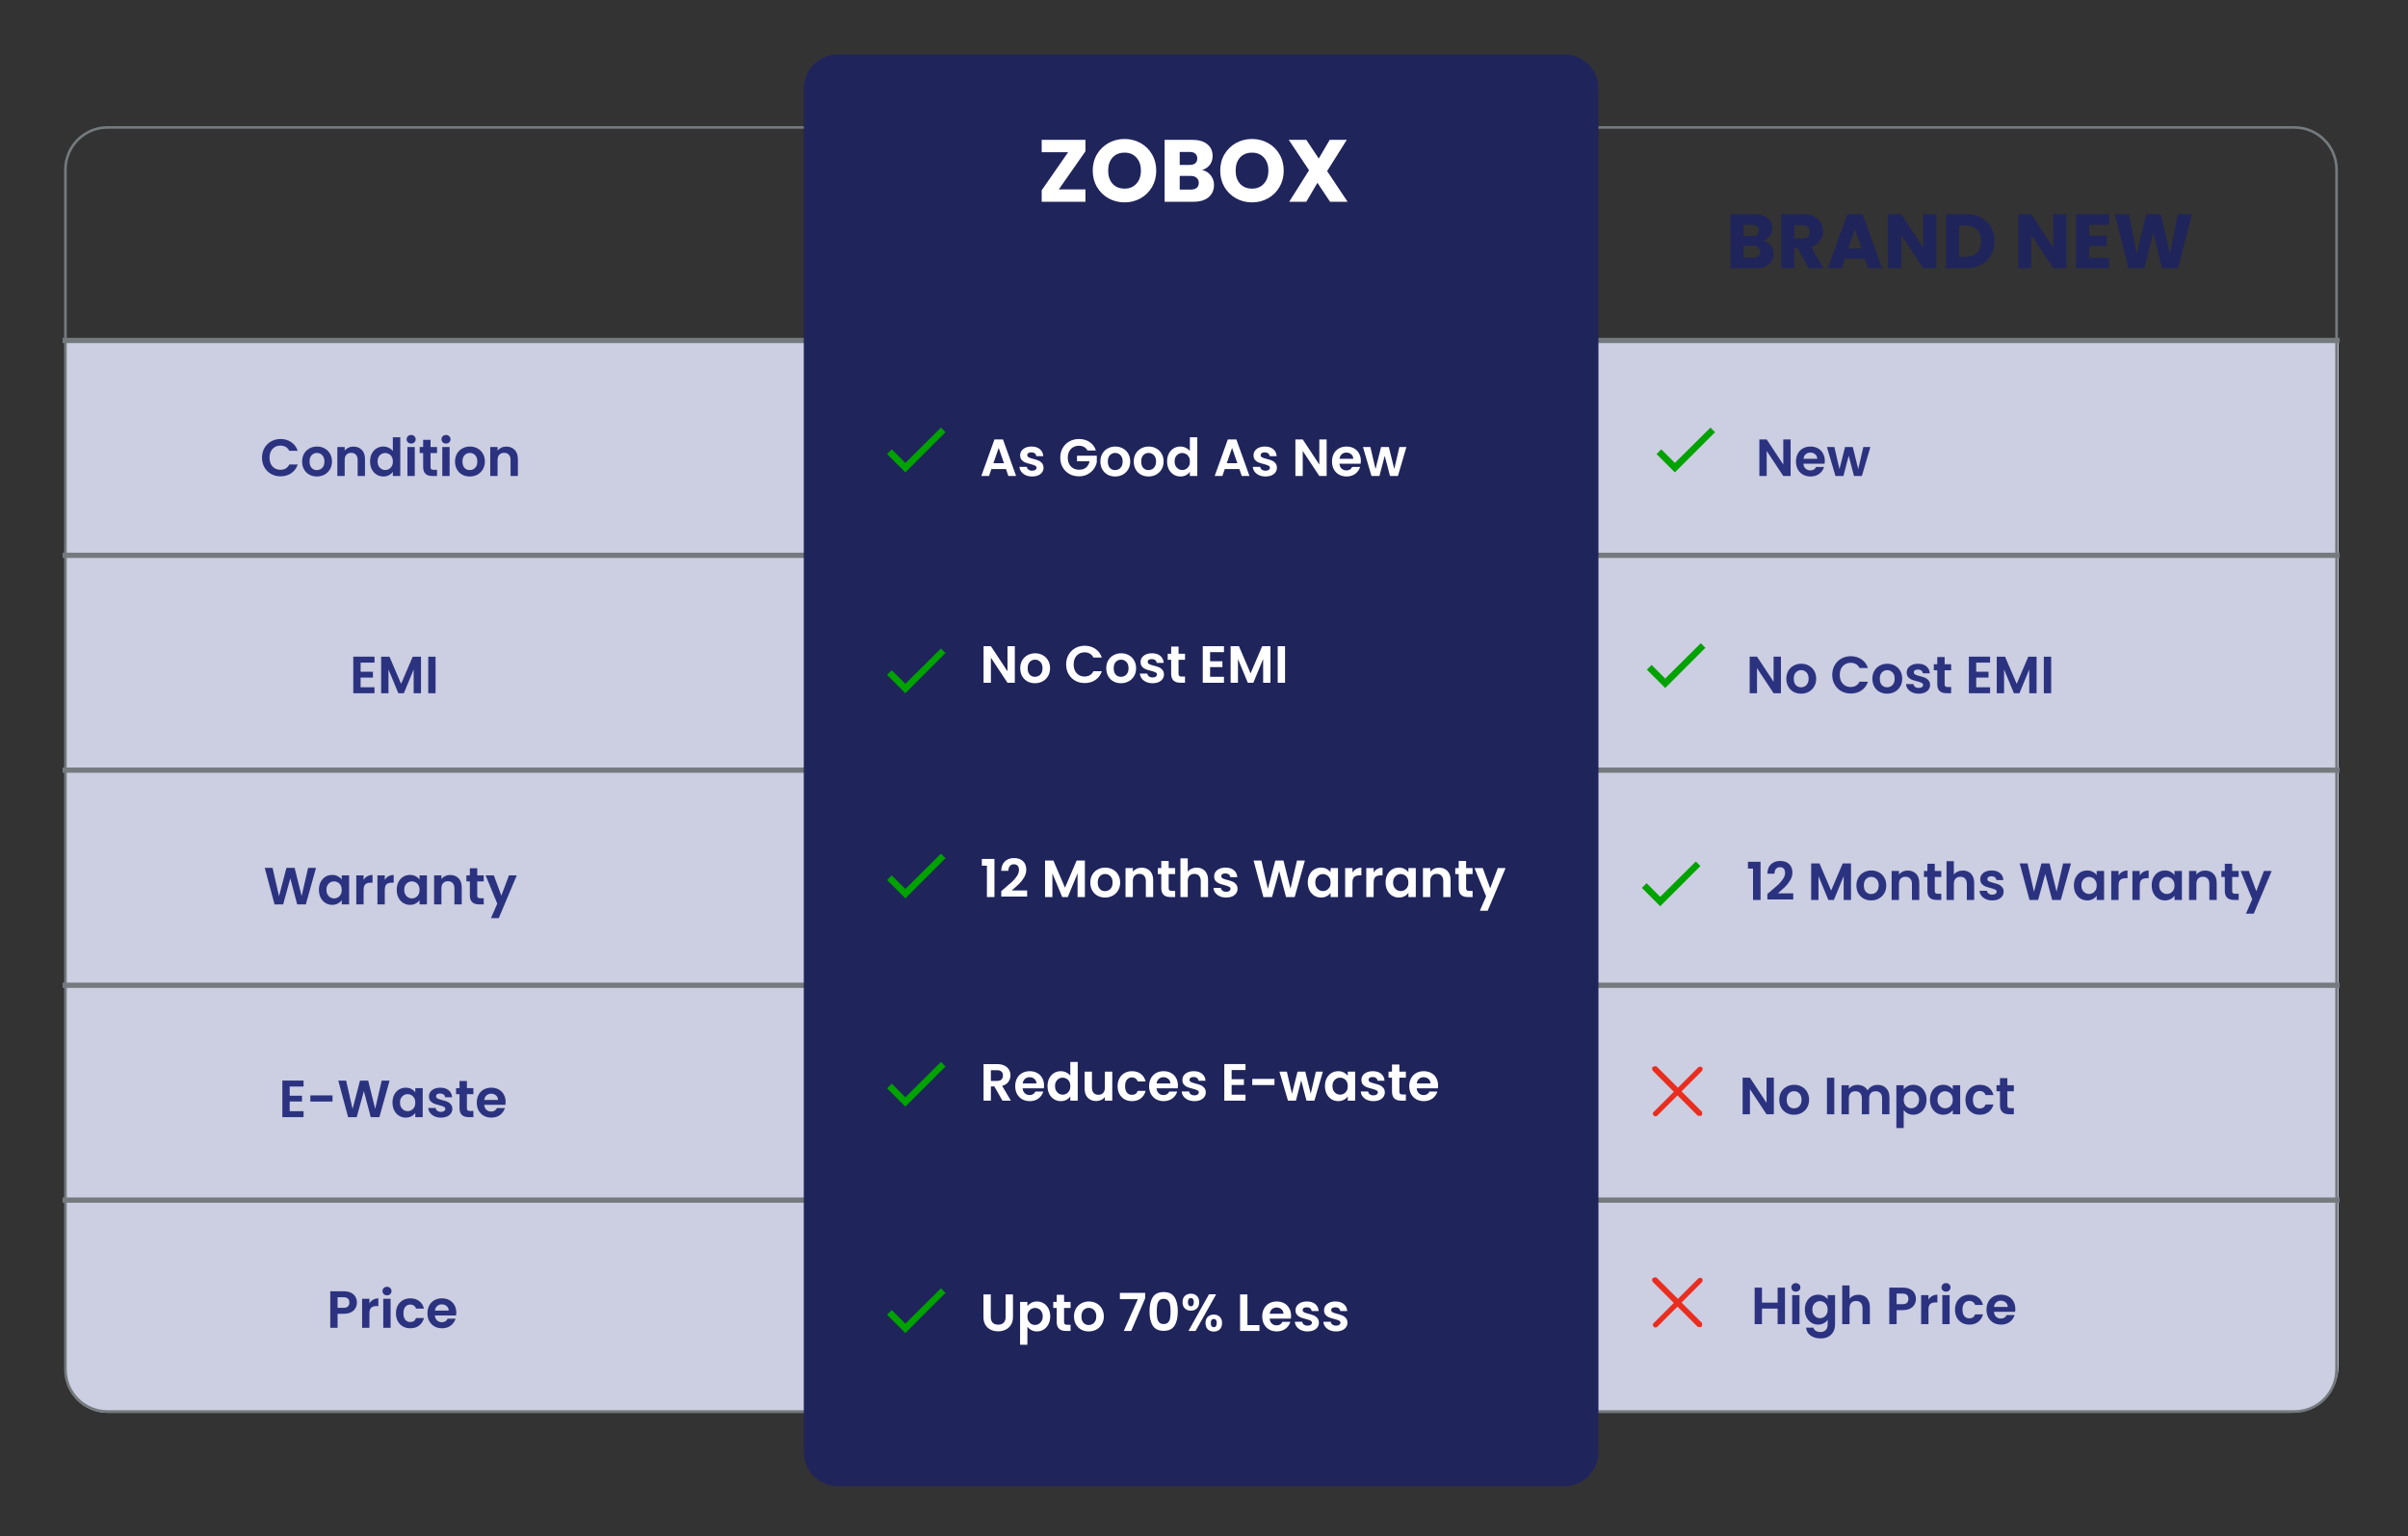 <svg width="920" height="587" viewBox="0 0 920 587" fill="none" xmlns="http://www.w3.org/2000/svg">
<rect x="0" y="0" width="920" height="587" fill="#333333" stroke="none"/>
<g clip-path="url(#clip0_6137_10444)">
<path d="M24.7 129.5H893.5V521.8C893.5 531.8 885.4 539.9 875.4 539.9H41.1C32.1 539.9 24.7 532.6 24.7 523.5V129.5Z" fill="#CCCEE1"/>
<path d="M876.6 48.7H41.1C32.208 48.7 25 55.908 25 64.8V523.3C25 532.192 32.208 539.4 41.1 539.4H876.6C885.492 539.4 892.7 532.192 892.7 523.3V64.8C892.7 55.908 885.492 48.7 876.6 48.7Z" stroke="#747A7E"/>
<path d="M893.9 211.2H23.9V213.2H893.9V211.2Z" fill="#747A7E"/>
<path d="M893.9 129.1H23.9V131.1H893.9V129.1Z" fill="#747A7E"/>
<path d="M893.9 293.3H23.9V295.3H893.9V293.3Z" fill="#747A7E"/>
<path d="M893.9 375.5H23.9V377.5H893.9V375.5Z" fill="#747A7E"/>
<path d="M893.9 457.6H23.9V459.6H893.9V457.6Z" fill="#747A7E"/>
<path d="M348.5 61.3H313.6V97.1H348.5V61.3Z" fill="#2B3380"/>
<path d="M597.7 20.8H320.1C312.92 20.8 307.1 26.62 307.1 33.8V554.9C307.1 562.08 312.92 567.9 320.1 567.9H597.7C604.879 567.9 610.7 562.08 610.7 554.9V33.8C610.7 26.62 604.879 20.8 597.7 20.8Z" fill="#1F245B"/>
<path d="M100.1 174.9C100.1 173.527 100.407 172.3 101.02 171.22C101.647 170.127 102.494 169.28 103.56 168.68C104.64 168.067 105.847 167.76 107.18 167.76C108.74 167.76 110.107 168.16 111.28 168.96C112.454 169.76 113.274 170.867 113.74 172.28H110.52C110.2 171.613 109.747 171.113 109.16 170.78C108.587 170.447 107.92 170.28 107.16 170.28C106.347 170.28 105.62 170.473 104.98 170.86C104.354 171.233 103.86 171.767 103.5 172.46C103.154 173.153 102.98 173.967 102.98 174.9C102.98 175.82 103.154 176.633 103.5 177.34C103.86 178.033 104.354 178.573 104.98 178.96C105.62 179.333 106.347 179.52 107.16 179.52C107.92 179.52 108.587 179.353 109.16 179.02C109.747 178.673 110.2 178.167 110.52 177.5H113.74C113.274 178.927 112.454 180.04 111.28 180.84C110.12 181.627 108.754 182.02 107.18 182.02C105.847 182.02 104.64 181.72 103.56 181.12C102.494 180.507 101.647 179.66 101.02 178.58C100.407 177.5 100.1 176.273 100.1 174.9ZM121.052 182.08C119.985 182.08 119.025 181.847 118.172 181.38C117.319 180.9 116.645 180.227 116.152 179.36C115.672 178.493 115.432 177.493 115.432 176.36C115.432 175.227 115.679 174.227 116.172 173.36C116.679 172.493 117.365 171.827 118.232 171.36C119.099 170.88 120.065 170.64 121.132 170.64C122.199 170.64 123.165 170.88 124.032 171.36C124.899 171.827 125.579 172.493 126.072 173.36C126.579 174.227 126.832 175.227 126.832 176.36C126.832 177.493 126.572 178.493 126.052 179.36C125.545 180.227 124.852 180.9 123.972 181.38C123.105 181.847 122.132 182.08 121.052 182.08ZM121.052 179.64C121.559 179.64 122.032 179.52 122.472 179.28C122.925 179.027 123.285 178.653 123.552 178.16C123.819 177.667 123.952 177.067 123.952 176.36C123.952 175.307 123.672 174.5 123.112 173.94C122.565 173.367 121.892 173.08 121.092 173.08C120.292 173.08 119.619 173.367 119.072 173.94C118.539 174.5 118.272 175.307 118.272 176.36C118.272 177.413 118.532 178.227 119.052 178.8C119.585 179.36 120.252 179.64 121.052 179.64ZM135.026 170.66C136.346 170.66 137.413 171.08 138.226 171.92C139.039 172.747 139.446 173.907 139.446 175.4V181.9H136.646V175.78C136.646 174.9 136.426 174.227 135.986 173.76C135.546 173.28 134.946 173.04 134.186 173.04C133.413 173.04 132.799 173.28 132.346 173.76C131.906 174.227 131.686 174.9 131.686 175.78V181.9H128.886V170.82H131.686V172.2C132.059 171.72 132.533 171.347 133.106 171.08C133.693 170.8 134.333 170.66 135.026 170.66ZM141.389 176.32C141.389 175.2 141.609 174.207 142.049 173.34C142.502 172.473 143.115 171.807 143.889 171.34C144.662 170.873 145.522 170.64 146.469 170.64C147.189 170.64 147.875 170.8 148.529 171.12C149.182 171.427 149.702 171.84 150.089 172.36V167.1H152.929V181.9H150.089V180.26C149.742 180.807 149.255 181.247 148.629 181.58C148.002 181.913 147.275 182.08 146.449 182.08C145.515 182.08 144.662 181.84 143.889 181.36C143.115 180.88 142.502 180.207 142.049 179.34C141.609 178.46 141.389 177.453 141.389 176.32ZM150.109 176.36C150.109 175.68 149.975 175.1 149.709 174.62C149.442 174.127 149.082 173.753 148.629 173.5C148.175 173.233 147.689 173.1 147.169 173.1C146.649 173.1 146.169 173.227 145.729 173.48C145.289 173.733 144.929 174.107 144.649 174.6C144.382 175.08 144.249 175.653 144.249 176.32C144.249 176.987 144.382 177.573 144.649 178.08C144.929 178.573 145.289 178.953 145.729 179.22C146.182 179.487 146.662 179.62 147.169 179.62C147.689 179.62 148.175 179.493 148.629 179.24C149.082 178.973 149.442 178.6 149.709 178.12C149.975 177.627 150.109 177.04 150.109 176.36ZM157.083 169.5C156.59 169.5 156.177 169.347 155.843 169.04C155.523 168.72 155.363 168.327 155.363 167.86C155.363 167.393 155.523 167.007 155.843 166.7C156.177 166.38 156.59 166.22 157.083 166.22C157.577 166.22 157.983 166.38 158.303 166.7C158.637 167.007 158.803 167.393 158.803 167.86C158.803 168.327 158.637 168.72 158.303 169.04C157.983 169.347 157.577 169.5 157.083 169.5ZM158.463 170.82V181.9H155.663V170.82H158.463ZM164.49 173.12V178.48C164.49 178.853 164.576 179.127 164.75 179.3C164.936 179.46 165.243 179.54 165.67 179.54H166.97V181.9H165.21C162.85 181.9 161.67 180.753 161.67 178.46V173.12H160.35V170.82H161.67V168.08H164.49V170.82H166.97V173.12H164.49ZM170.404 169.5C169.91 169.5 169.497 169.347 169.164 169.04C168.844 168.72 168.684 168.327 168.684 167.86C168.684 167.393 168.844 167.007 169.164 166.7C169.497 166.38 169.91 166.22 170.404 166.22C170.897 166.22 171.304 166.38 171.624 166.7C171.957 167.007 172.124 167.393 172.124 167.86C172.124 168.327 171.957 168.72 171.624 169.04C171.304 169.347 170.897 169.5 170.404 169.5ZM171.784 170.82V181.9H168.984V170.82H171.784ZM179.47 182.08C178.403 182.08 177.443 181.847 176.59 181.38C175.737 180.9 175.063 180.227 174.57 179.36C174.09 178.493 173.85 177.493 173.85 176.36C173.85 175.227 174.097 174.227 174.59 173.36C175.097 172.493 175.783 171.827 176.65 171.36C177.517 170.88 178.483 170.64 179.55 170.64C180.617 170.64 181.583 170.88 182.45 171.36C183.317 171.827 183.997 172.493 184.49 173.36C184.997 174.227 185.25 175.227 185.25 176.36C185.25 177.493 184.99 178.493 184.47 179.36C183.963 180.227 183.27 180.9 182.39 181.38C181.523 181.847 180.55 182.08 179.47 182.08ZM179.47 179.64C179.977 179.64 180.45 179.52 180.89 179.28C181.343 179.027 181.703 178.653 181.97 178.16C182.237 177.667 182.37 177.067 182.37 176.36C182.37 175.307 182.09 174.5 181.53 173.94C180.983 173.367 180.31 173.08 179.51 173.08C178.71 173.08 178.037 173.367 177.49 173.94C176.957 174.5 176.69 175.307 176.69 176.36C176.69 177.413 176.95 178.227 177.47 178.8C178.003 179.36 178.67 179.64 179.47 179.64ZM193.444 170.66C194.764 170.66 195.83 171.08 196.644 171.92C197.457 172.747 197.864 173.907 197.864 175.4V181.9H195.064V175.78C195.064 174.9 194.844 174.227 194.404 173.76C193.964 173.28 193.364 173.04 192.604 173.04C191.83 173.04 191.217 173.28 190.764 173.76C190.324 174.227 190.104 174.9 190.104 175.78V181.9H187.304V170.82H190.104V172.2C190.477 171.72 190.95 171.347 191.524 171.08C192.11 170.8 192.75 170.66 193.444 170.66Z" fill="#2B3380"/>
<path d="M137.78 253.2V256.7H142.48V258.92H137.78V262.62H143.08V264.9H134.98V250.92H143.08V253.2H137.78ZM160.844 250.94V264.9H158.044V255.82L154.304 264.9H152.184L148.424 255.82V264.9H145.624V250.94H148.804L153.244 261.32L157.684 250.94H160.844ZM166.412 250.94V264.9H163.612V250.94H166.412Z" fill="#2B3380"/>
<path d="M120.74 331.64L116.84 345.6H113.54L110.92 335.66L108.18 345.6L104.9 345.62L101.14 331.64H104.14L106.6 342.48L109.44 331.64H112.56L115.24 342.42L117.72 331.64H120.74ZM121.848 340.02C121.848 338.9 122.068 337.907 122.508 337.04C122.962 336.173 123.568 335.507 124.328 335.04C125.102 334.573 125.962 334.34 126.908 334.34C127.735 334.34 128.455 334.507 129.068 334.84C129.695 335.173 130.195 335.593 130.568 336.1V334.52H133.388V345.6H130.568V343.98C130.208 344.5 129.708 344.933 129.068 345.28C128.442 345.613 127.715 345.78 126.888 345.78C125.955 345.78 125.102 345.54 124.328 345.06C123.568 344.58 122.962 343.907 122.508 343.04C122.068 342.16 121.848 341.153 121.848 340.02ZM130.568 340.06C130.568 339.38 130.435 338.8 130.168 338.32C129.902 337.827 129.542 337.453 129.088 337.2C128.635 336.933 128.148 336.8 127.628 336.8C127.108 336.8 126.628 336.927 126.188 337.18C125.748 337.433 125.388 337.807 125.108 338.3C124.842 338.78 124.708 339.353 124.708 340.02C124.708 340.687 124.842 341.273 125.108 341.78C125.388 342.273 125.748 342.653 126.188 342.92C126.642 343.187 127.122 343.32 127.628 343.32C128.148 343.32 128.635 343.193 129.088 342.94C129.542 342.673 129.902 342.3 130.168 341.82C130.435 341.327 130.568 340.74 130.568 340.06ZM138.923 336.24C139.283 335.653 139.75 335.193 140.323 334.86C140.91 334.527 141.576 334.36 142.323 334.36V337.3H141.583C140.703 337.3 140.036 337.507 139.583 337.92C139.143 338.333 138.923 339.053 138.923 340.08V345.6H136.123V334.52H138.923V336.24ZM147.009 336.24C147.369 335.653 147.836 335.193 148.409 334.86C148.996 334.527 149.662 334.36 150.409 334.36V337.3H149.669C148.789 337.3 148.122 337.507 147.669 337.92C147.229 338.333 147.009 339.053 147.009 340.08V345.6H144.209V334.52H147.009V336.24ZM151.575 340.02C151.575 338.9 151.795 337.907 152.235 337.04C152.688 336.173 153.295 335.507 154.055 335.04C154.828 334.573 155.688 334.34 156.635 334.34C157.462 334.34 158.182 334.507 158.795 334.84C159.422 335.173 159.922 335.593 160.295 336.1V334.52H163.115V345.6H160.295V343.98C159.935 344.5 159.435 344.933 158.795 345.28C158.168 345.613 157.442 345.78 156.615 345.78C155.682 345.78 154.828 345.54 154.055 345.06C153.295 344.58 152.688 343.907 152.235 343.04C151.795 342.16 151.575 341.153 151.575 340.02ZM160.295 340.06C160.295 339.38 160.162 338.8 159.895 338.32C159.628 337.827 159.268 337.453 158.815 337.2C158.362 336.933 157.875 336.8 157.355 336.8C156.835 336.8 156.355 336.927 155.915 337.18C155.475 337.433 155.115 337.807 154.835 338.3C154.568 338.78 154.435 339.353 154.435 340.02C154.435 340.687 154.568 341.273 154.835 341.78C155.115 342.273 155.475 342.653 155.915 342.92C156.368 343.187 156.848 343.32 157.355 343.32C157.875 343.32 158.362 343.193 158.815 342.94C159.268 342.673 159.628 342.3 159.895 341.82C160.162 341.327 160.295 340.74 160.295 340.06ZM171.99 334.36C173.31 334.36 174.376 334.78 175.19 335.62C176.003 336.447 176.41 337.607 176.41 339.1V345.6H173.61V339.48C173.61 338.6 173.39 337.927 172.95 337.46C172.51 336.98 171.91 336.74 171.15 336.74C170.376 336.74 169.763 336.98 169.31 337.46C168.87 337.927 168.65 338.6 168.65 339.48V345.6H165.85V334.52H168.65V335.9C169.023 335.42 169.496 335.047 170.07 334.78C170.656 334.5 171.296 334.36 171.99 334.36ZM182.332 336.82V342.18C182.332 342.553 182.419 342.827 182.592 343C182.779 343.16 183.086 343.24 183.512 343.24H184.812V345.6H183.052C180.692 345.6 179.512 344.453 179.512 342.16V336.82H178.192V334.52H179.512V331.78H182.332V334.52H184.812V336.82H182.332ZM197.426 334.52L190.566 350.84H187.586L189.986 345.32L185.546 334.52H188.686L191.546 342.26L194.446 334.52H197.426Z" fill="#2B3380"/>
<path d="M110.68 415.2V418.7H115.38V420.92H110.68V424.62H115.98V426.9H107.88V412.92H115.98V415.2H110.68ZM127.045 418.58V420.94H118.565V418.58H127.045ZM148.845 412.94L144.945 426.9H141.645L139.025 416.96L136.285 426.9L133.005 426.92L129.245 412.94H132.245L134.705 423.78L137.545 412.94H140.665L143.345 423.72L145.825 412.94H148.845ZM149.953 421.32C149.953 420.2 150.173 419.207 150.613 418.34C151.066 417.473 151.673 416.807 152.433 416.34C153.206 415.873 154.066 415.64 155.013 415.64C155.84 415.64 156.56 415.807 157.173 416.14C157.8 416.473 158.3 416.893 158.673 417.4V415.82H161.493V426.9H158.673V425.28C158.313 425.8 157.813 426.233 157.173 426.58C156.546 426.913 155.82 427.08 154.993 427.08C154.06 427.08 153.206 426.84 152.433 426.36C151.673 425.88 151.066 425.207 150.613 424.34C150.173 423.46 149.953 422.453 149.953 421.32ZM158.673 421.36C158.673 420.68 158.54 420.1 158.273 419.62C158.006 419.127 157.646 418.753 157.193 418.5C156.74 418.233 156.253 418.1 155.733 418.1C155.213 418.1 154.733 418.227 154.293 418.48C153.853 418.733 153.493 419.107 153.213 419.6C152.946 420.08 152.813 420.653 152.813 421.32C152.813 421.987 152.946 422.573 153.213 423.08C153.493 423.573 153.853 423.953 154.293 424.22C154.746 424.487 155.226 424.62 155.733 424.62C156.253 424.62 156.74 424.493 157.193 424.24C157.646 423.973 158.006 423.6 158.273 423.12C158.54 422.627 158.673 422.04 158.673 421.36ZM168.468 427.08C167.561 427.08 166.748 426.92 166.028 426.6C165.308 426.267 164.734 425.82 164.308 425.26C163.894 424.7 163.668 424.08 163.628 423.4H166.448C166.501 423.827 166.708 424.18 167.068 424.46C167.441 424.74 167.901 424.88 168.448 424.88C168.981 424.88 169.394 424.773 169.688 424.56C169.994 424.347 170.148 424.073 170.148 423.74C170.148 423.38 169.961 423.113 169.588 422.94C169.228 422.753 168.648 422.553 167.848 422.34C167.021 422.14 166.341 421.933 165.808 421.72C165.288 421.507 164.834 421.18 164.448 420.74C164.074 420.3 163.888 419.707 163.888 418.96C163.888 418.347 164.061 417.787 164.408 417.28C164.768 416.773 165.274 416.373 165.928 416.08C166.594 415.787 167.374 415.64 168.268 415.64C169.588 415.64 170.641 415.973 171.428 416.64C172.214 417.293 172.648 418.18 172.728 419.3H170.048C170.008 418.86 169.821 418.513 169.488 418.26C169.168 417.993 168.734 417.86 168.188 417.86C167.681 417.86 167.288 417.953 167.008 418.14C166.741 418.327 166.608 418.587 166.608 418.92C166.608 419.293 166.794 419.58 167.168 419.78C167.541 419.967 168.121 420.16 168.908 420.36C169.708 420.56 170.368 420.767 170.888 420.98C171.408 421.193 171.854 421.527 172.228 421.98C172.614 422.42 172.814 423.007 172.828 423.74C172.828 424.38 172.648 424.953 172.288 425.46C171.941 425.967 171.434 426.367 170.768 426.66C170.114 426.94 169.348 427.08 168.468 427.08ZM178.386 418.12V423.48C178.386 423.853 178.473 424.127 178.646 424.3C178.833 424.46 179.139 424.54 179.566 424.54H180.866V426.9H179.106C176.746 426.9 175.566 425.753 175.566 423.46V418.12H174.246V415.82H175.566V413.08H178.386V415.82H180.866V418.12H178.386ZM193.18 421.12C193.18 421.52 193.153 421.88 193.1 422.2H185C185.067 423 185.347 423.627 185.84 424.08C186.333 424.533 186.94 424.76 187.66 424.76C188.7 424.76 189.44 424.313 189.88 423.42H192.9C192.58 424.487 191.967 425.367 191.06 426.06C190.153 426.74 189.04 427.08 187.72 427.08C186.653 427.08 185.693 426.847 184.84 426.38C184 425.9 183.34 425.227 182.86 424.36C182.393 423.493 182.16 422.493 182.16 421.36C182.16 420.213 182.393 419.207 182.86 418.34C183.327 417.473 183.98 416.807 184.82 416.34C185.66 415.873 186.627 415.64 187.72 415.64C188.773 415.64 189.713 415.867 190.54 416.32C191.38 416.773 192.027 417.42 192.48 418.26C192.947 419.087 193.18 420.04 193.18 421.12ZM190.28 420.32C190.267 419.6 190.007 419.027 189.5 418.6C188.993 418.16 188.373 417.94 187.64 417.94C186.947 417.94 186.36 418.153 185.88 418.58C185.413 418.993 185.127 419.573 185.02 420.32H190.28Z" fill="#2B3380"/>
<path d="M136.36 497.76C136.36 498.507 136.18 499.207 135.82 499.86C135.473 500.513 134.92 501.04 134.16 501.44C133.413 501.84 132.466 502.04 131.32 502.04H128.98V507.4H126.18V493.44H131.32C132.4 493.44 133.32 493.627 134.08 494C134.84 494.373 135.406 494.887 135.78 495.54C136.166 496.193 136.36 496.933 136.36 497.76ZM131.2 499.78C131.973 499.78 132.546 499.607 132.92 499.26C133.293 498.9 133.48 498.4 133.48 497.76C133.48 496.4 132.72 495.72 131.2 495.72H128.98V499.78H131.2ZM141.148 498.04C141.508 497.453 141.974 496.993 142.548 496.66C143.134 496.327 143.801 496.16 144.548 496.16V499.1H143.808C142.928 499.1 142.261 499.307 141.808 499.72C141.368 500.133 141.148 500.853 141.148 501.88V507.4H138.348V496.32H141.148V498.04ZM147.854 495C147.36 495 146.947 494.847 146.614 494.54C146.294 494.22 146.134 493.827 146.134 493.36C146.134 492.893 146.294 492.507 146.614 492.2C146.947 491.88 147.36 491.72 147.854 491.72C148.347 491.72 148.754 491.88 149.074 492.2C149.407 492.507 149.574 492.893 149.574 493.36C149.574 493.827 149.407 494.22 149.074 494.54C148.754 494.847 148.347 495 147.854 495ZM149.234 496.32V507.4H146.434V496.32H149.234ZM151.28 501.86C151.28 500.713 151.513 499.713 151.98 498.86C152.447 497.993 153.093 497.327 153.92 496.86C154.747 496.38 155.693 496.14 156.76 496.14C158.133 496.14 159.267 496.487 160.16 497.18C161.067 497.86 161.673 498.82 161.98 500.06H158.96C158.8 499.58 158.527 499.207 158.14 498.94C157.767 498.66 157.3 498.52 156.74 498.52C155.94 498.52 155.307 498.813 154.84 499.4C154.373 499.973 154.14 500.793 154.14 501.86C154.14 502.913 154.373 503.733 154.84 504.32C155.307 504.893 155.94 505.18 156.74 505.18C157.873 505.18 158.613 504.673 158.96 503.66H161.98C161.673 504.86 161.067 505.813 160.16 506.52C159.253 507.227 158.12 507.58 156.76 507.58C155.693 507.58 154.747 507.347 153.92 506.88C153.093 506.4 152.447 505.733 151.98 504.88C151.513 504.013 151.28 503.007 151.28 501.86ZM174.331 501.62C174.331 502.02 174.305 502.38 174.251 502.7H166.151C166.218 503.5 166.498 504.127 166.991 504.58C167.485 505.033 168.091 505.26 168.811 505.26C169.851 505.26 170.591 504.813 171.031 503.92H174.051C173.731 504.987 173.118 505.867 172.211 506.56C171.305 507.24 170.191 507.58 168.871 507.58C167.805 507.58 166.845 507.347 165.991 506.88C165.151 506.4 164.491 505.727 164.011 504.86C163.545 503.993 163.311 502.993 163.311 501.86C163.311 500.713 163.545 499.707 164.011 498.84C164.478 497.973 165.131 497.307 165.971 496.84C166.811 496.373 167.778 496.14 168.871 496.14C169.925 496.14 170.865 496.367 171.691 496.82C172.531 497.273 173.178 497.92 173.631 498.76C174.098 499.587 174.331 500.54 174.331 501.62ZM171.431 500.82C171.418 500.1 171.158 499.527 170.651 499.1C170.145 498.66 169.525 498.44 168.791 498.44C168.098 498.44 167.511 498.653 167.031 499.08C166.565 499.493 166.278 500.073 166.171 500.82H171.431Z" fill="#2B3380"/>
<path d="M404.523 72.382H414.7V77.1H397.985V72.719L408.095 58.161H397.985V53.443H414.7V57.824L404.523 72.382ZM429.653 77.336C427.429 77.336 425.384 76.819 423.519 75.786C421.677 74.752 420.206 73.314 419.105 71.472C418.026 69.608 417.487 67.518 417.487 65.204C417.487 62.89 418.026 60.812 419.105 58.969C420.206 57.127 421.677 55.689 423.519 54.656C425.384 53.622 427.429 53.106 429.653 53.106C431.877 53.106 433.91 53.622 435.753 54.656C437.617 55.689 439.078 57.127 440.134 58.969C441.212 60.812 441.751 62.89 441.751 65.204C441.751 67.518 441.212 69.608 440.134 71.472C439.055 73.314 437.595 74.752 435.753 75.786C433.91 76.819 431.877 77.336 429.653 77.336ZM429.653 72.079C431.54 72.079 433.045 71.45 434.169 70.192C435.314 68.933 435.887 67.271 435.887 65.204C435.887 63.115 435.314 61.452 434.169 60.216C433.045 58.958 431.54 58.329 429.653 58.329C427.743 58.329 426.215 58.947 425.07 60.183C423.946 61.418 423.385 63.092 423.385 65.204C423.385 67.293 423.946 68.967 425.07 70.225C426.215 71.461 427.743 72.079 429.653 72.079ZM459.28 64.968C460.65 65.26 461.751 65.945 462.582 67.024C463.413 68.08 463.829 69.293 463.829 70.663C463.829 72.641 463.133 74.213 461.74 75.381C460.369 76.527 458.448 77.1 455.977 77.1H444.957V53.443H455.606C458.01 53.443 459.886 53.993 461.234 55.094C462.605 56.195 463.29 57.689 463.29 59.576C463.29 60.969 462.919 62.126 462.178 63.047C461.459 63.968 460.493 64.609 459.28 64.968ZM450.72 63.014H454.494C455.438 63.014 456.157 62.811 456.651 62.407C457.168 61.98 457.426 61.362 457.426 60.553C457.426 59.745 457.168 59.127 456.651 58.7C456.157 58.273 455.438 58.06 454.494 58.06H450.72V63.014ZM454.966 72.45C455.932 72.45 456.673 72.236 457.19 71.809C457.729 71.36 457.999 70.72 457.999 69.888C457.999 69.057 457.718 68.406 457.156 67.934C456.617 67.462 455.865 67.226 454.899 67.226H450.72V72.45H454.966ZM478.36 77.336C476.136 77.336 474.091 76.819 472.226 75.786C470.384 74.752 468.913 73.314 467.812 71.472C466.733 69.608 466.194 67.518 466.194 65.204C466.194 62.89 466.733 60.812 467.812 58.969C468.913 57.127 470.384 55.689 472.226 54.656C474.091 53.622 476.136 53.106 478.36 53.106C480.584 53.106 482.617 53.622 484.46 54.656C486.324 55.689 487.785 57.127 488.841 58.969C489.919 60.812 490.458 62.89 490.458 65.204C490.458 67.518 489.919 69.608 488.841 71.472C487.762 73.314 486.302 74.752 484.46 75.786C482.617 76.819 480.584 77.336 478.36 77.336ZM478.36 72.079C480.247 72.079 481.752 71.45 482.876 70.192C484.021 68.933 484.594 67.271 484.594 65.204C484.594 63.115 484.021 61.452 482.876 60.216C481.752 58.958 480.247 58.329 478.36 58.329C476.45 58.329 474.922 58.947 473.777 60.183C472.653 61.418 472.092 63.092 472.092 65.204C472.092 67.293 472.653 68.967 473.777 70.225C474.922 71.461 476.45 72.079 478.36 72.079ZM508.155 77.1L503.336 69.855L499.09 77.1H492.552L500.135 65.069L492.384 53.443H499.09L503.842 60.587L508.02 53.443H514.558L507.043 65.373L514.861 77.1H508.155Z" fill="white"/>
<path d="M384.34 179.24H378.78L377.86 181.9H374.92L379.94 167.92H383.2L388.22 181.9H385.26L384.34 179.24ZM383.58 177L381.56 171.16L379.54 177H383.58ZM394.337 182.08C393.43 182.08 392.617 181.92 391.897 181.6C391.177 181.267 390.603 180.82 390.177 180.26C389.763 179.7 389.537 179.08 389.497 178.4H392.317C392.37 178.827 392.577 179.18 392.937 179.46C393.31 179.74 393.77 179.88 394.317 179.88C394.85 179.88 395.263 179.773 395.557 179.56C395.863 179.347 396.017 179.073 396.017 178.74C396.017 178.38 395.83 178.113 395.457 177.94C395.097 177.753 394.517 177.553 393.717 177.34C392.89 177.14 392.21 176.933 391.677 176.72C391.157 176.507 390.703 176.18 390.317 175.74C389.943 175.3 389.757 174.707 389.757 173.96C389.757 173.347 389.93 172.787 390.277 172.28C390.637 171.773 391.143 171.373 391.797 171.08C392.463 170.787 393.243 170.64 394.137 170.64C395.457 170.64 396.51 170.973 397.297 171.64C398.083 172.293 398.517 173.18 398.597 174.3H395.917C395.877 173.86 395.69 173.513 395.357 173.26C395.037 172.993 394.603 172.86 394.057 172.86C393.55 172.86 393.157 172.953 392.877 173.14C392.61 173.327 392.477 173.587 392.477 173.92C392.477 174.293 392.663 174.58 393.037 174.78C393.41 174.967 393.99 175.16 394.777 175.36C395.577 175.56 396.237 175.767 396.757 175.98C397.277 176.193 397.723 176.527 398.097 176.98C398.483 177.42 398.683 178.007 398.697 178.74C398.697 179.38 398.517 179.953 398.157 180.46C397.81 180.967 397.303 181.367 396.637 181.66C395.983 181.94 395.217 182.08 394.337 182.08ZM415.481 172.14C415.161 171.553 414.721 171.107 414.161 170.8C413.601 170.493 412.948 170.34 412.201 170.34C411.374 170.34 410.641 170.527 410.001 170.9C409.361 171.273 408.861 171.807 408.501 172.5C408.141 173.193 407.961 173.993 407.961 174.9C407.961 175.833 408.141 176.647 408.501 177.34C408.874 178.033 409.388 178.567 410.041 178.94C410.694 179.313 411.454 179.5 412.321 179.5C413.388 179.5 414.261 179.22 414.941 178.66C415.621 178.087 416.068 177.293 416.281 176.28H411.481V174.14H419.041V176.58C418.854 177.553 418.454 178.453 417.841 179.28C417.228 180.107 416.434 180.773 415.461 181.28C414.501 181.773 413.421 182.02 412.221 182.02C410.874 182.02 409.654 181.72 408.561 181.12C407.481 180.507 406.628 179.66 406.001 178.58C405.388 177.5 405.081 176.273 405.081 174.9C405.081 173.527 405.388 172.3 406.001 171.22C406.628 170.127 407.481 169.28 408.561 168.68C409.654 168.067 410.868 167.76 412.201 167.76C413.774 167.76 415.141 168.147 416.301 168.92C417.461 169.68 418.261 170.753 418.701 172.14H415.481ZM426.032 182.08C424.966 182.08 424.006 181.847 423.152 181.38C422.299 180.9 421.626 180.227 421.132 179.36C420.652 178.493 420.412 177.493 420.412 176.36C420.412 175.227 420.659 174.227 421.152 173.36C421.659 172.493 422.346 171.827 423.212 171.36C424.079 170.88 425.046 170.64 426.112 170.64C427.179 170.64 428.146 170.88 429.012 171.36C429.879 171.827 430.559 172.493 431.052 173.36C431.559 174.227 431.812 175.227 431.812 176.36C431.812 177.493 431.552 178.493 431.032 179.36C430.526 180.227 429.832 180.9 428.952 181.38C428.086 181.847 427.112 182.08 426.032 182.08ZM426.032 179.64C426.539 179.64 427.012 179.52 427.452 179.28C427.906 179.027 428.266 178.653 428.532 178.16C428.799 177.667 428.932 177.067 428.932 176.36C428.932 175.307 428.652 174.5 428.092 173.94C427.546 173.367 426.872 173.08 426.072 173.08C425.272 173.08 424.599 173.367 424.052 173.94C423.519 174.5 423.252 175.307 423.252 176.36C423.252 177.413 423.512 178.227 424.032 178.8C424.566 179.36 425.232 179.64 426.032 179.64ZM438.786 182.08C437.72 182.08 436.76 181.847 435.906 181.38C435.053 180.9 434.38 180.227 433.886 179.36C433.406 178.493 433.166 177.493 433.166 176.36C433.166 175.227 433.413 174.227 433.906 173.36C434.413 172.493 435.1 171.827 435.966 171.36C436.833 170.88 437.8 170.64 438.866 170.64C439.933 170.64 440.9 170.88 441.766 171.36C442.633 171.827 443.313 172.493 443.806 173.36C444.313 174.227 444.566 175.227 444.566 176.36C444.566 177.493 444.306 178.493 443.786 179.36C443.28 180.227 442.586 180.9 441.706 181.38C440.84 181.847 439.866 182.08 438.786 182.08ZM438.786 179.64C439.293 179.64 439.766 179.52 440.206 179.28C440.66 179.027 441.02 178.653 441.286 178.16C441.553 177.667 441.686 177.067 441.686 176.36C441.686 175.307 441.406 174.5 440.846 173.94C440.3 173.367 439.626 173.08 438.826 173.08C438.026 173.08 437.353 173.367 436.806 173.94C436.273 174.5 436.006 175.307 436.006 176.36C436.006 177.413 436.266 178.227 436.786 178.8C437.32 179.36 437.986 179.64 438.786 179.64ZM445.9 176.32C445.9 175.2 446.12 174.207 446.56 173.34C447.014 172.473 447.627 171.807 448.4 171.34C449.174 170.873 450.034 170.64 450.98 170.64C451.7 170.64 452.387 170.8 453.04 171.12C453.694 171.427 454.214 171.84 454.6 172.36V167.1H457.44V181.9H454.6V180.26C454.254 180.807 453.767 181.247 453.14 181.58C452.514 181.913 451.787 182.08 450.96 182.08C450.027 182.08 449.174 181.84 448.4 181.36C447.627 180.88 447.014 180.207 446.56 179.34C446.12 178.46 445.9 177.453 445.9 176.32ZM454.62 176.36C454.62 175.68 454.487 175.1 454.22 174.62C453.954 174.127 453.594 173.753 453.14 173.5C452.687 173.233 452.2 173.1 451.68 173.1C451.16 173.1 450.68 173.227 450.24 173.48C449.8 173.733 449.44 174.107 449.16 174.6C448.894 175.08 448.76 175.653 448.76 176.32C448.76 176.987 448.894 177.573 449.16 178.08C449.44 178.573 449.8 178.953 450.24 179.22C450.694 179.487 451.174 179.62 451.68 179.62C452.2 179.62 452.687 179.493 453.14 179.24C453.594 178.973 453.954 178.6 454.22 178.12C454.487 177.627 454.62 177.04 454.62 176.36ZM473.501 179.24H467.941L467.021 181.9H464.081L469.101 167.92H472.361L477.381 181.9H474.421L473.501 179.24ZM472.741 177L470.721 171.16L468.701 177H472.741ZM483.497 182.08C482.59 182.08 481.777 181.92 481.057 181.6C480.337 181.267 479.764 180.82 479.337 180.26C478.924 179.7 478.697 179.08 478.657 178.4H481.477C481.53 178.827 481.737 179.18 482.097 179.46C482.47 179.74 482.93 179.88 483.477 179.88C484.01 179.88 484.424 179.773 484.717 179.56C485.024 179.347 485.177 179.073 485.177 178.74C485.177 178.38 484.99 178.113 484.617 177.94C484.257 177.753 483.677 177.553 482.877 177.34C482.05 177.14 481.37 176.933 480.837 176.72C480.317 176.507 479.864 176.18 479.477 175.74C479.104 175.3 478.917 174.707 478.917 173.96C478.917 173.347 479.09 172.787 479.437 172.28C479.797 171.773 480.304 171.373 480.957 171.08C481.624 170.787 482.404 170.64 483.297 170.64C484.617 170.64 485.67 170.973 486.457 171.64C487.244 172.293 487.677 173.18 487.757 174.3H485.077C485.037 173.86 484.85 173.513 484.517 173.26C484.197 172.993 483.764 172.86 483.217 172.86C482.71 172.86 482.317 172.953 482.037 173.14C481.77 173.327 481.637 173.587 481.637 173.92C481.637 174.293 481.824 174.58 482.197 174.78C482.57 174.967 483.15 175.16 483.937 175.36C484.737 175.56 485.397 175.767 485.917 175.98C486.437 176.193 486.884 176.527 487.257 176.98C487.644 177.42 487.844 178.007 487.857 178.74C487.857 179.38 487.677 179.953 487.317 180.46C486.97 180.967 486.464 181.367 485.797 181.66C485.144 181.94 484.377 182.08 483.497 182.08ZM506.861 181.9H504.061L497.721 172.32V181.9H494.921V167.92H497.721L504.061 177.52V167.92H506.861V181.9ZM519.928 176.12C519.928 176.52 519.901 176.88 519.848 177.2H511.748C511.815 178 512.095 178.627 512.588 179.08C513.081 179.533 513.688 179.76 514.408 179.76C515.448 179.76 516.188 179.313 516.628 178.42H519.648C519.328 179.487 518.715 180.367 517.808 181.06C516.901 181.74 515.788 182.08 514.468 182.08C513.401 182.08 512.441 181.847 511.588 181.38C510.748 180.9 510.088 180.227 509.608 179.36C509.141 178.493 508.908 177.493 508.908 176.36C508.908 175.213 509.141 174.207 509.608 173.34C510.075 172.473 510.728 171.807 511.568 171.34C512.408 170.873 513.375 170.64 514.468 170.64C515.521 170.64 516.461 170.867 517.288 171.32C518.128 171.773 518.775 172.42 519.228 173.26C519.695 174.087 519.928 175.04 519.928 176.12ZM517.028 175.32C517.015 174.6 516.755 174.027 516.248 173.6C515.741 173.16 515.121 172.94 514.388 172.94C513.695 172.94 513.108 173.153 512.628 173.58C512.161 173.993 511.875 174.573 511.768 175.32H517.028ZM537.332 170.82L534.092 181.9H531.072L529.052 174.16L527.032 181.9H523.992L520.732 170.82H523.572L525.532 179.26L527.652 170.82H530.612L532.692 179.24L534.652 170.82H537.332Z" fill="white"/>
<path d="M361.3 165.1L345.9 180.5L338.9 173.5L340.7 171.7L345.9 176.9L359.5 163.4L361.3 165.2V165.1Z" fill="#00A200"/>
<path d="M361.3 249.5L345.9 264.9L338.9 257.9L340.7 256.1L345.9 261.3L359.5 247.8L361.3 249.6V249.5Z" fill="#00A200"/>
<path d="M387.72 260.9H384.92L378.58 251.32V260.9H375.78V246.92H378.58L384.92 256.52V246.92H387.72V260.9ZM395.407 261.08C394.341 261.08 393.381 260.847 392.527 260.38C391.674 259.9 391.001 259.227 390.507 258.36C390.027 257.493 389.787 256.493 389.787 255.36C389.787 254.227 390.034 253.227 390.527 252.36C391.034 251.493 391.721 250.827 392.587 250.36C393.454 249.88 394.421 249.64 395.487 249.64C396.554 249.64 397.521 249.88 398.387 250.36C399.254 250.827 399.934 251.493 400.427 252.36C400.934 253.227 401.187 254.227 401.187 255.36C401.187 256.493 400.927 257.493 400.407 258.36C399.901 259.227 399.207 259.9 398.327 260.38C397.461 260.847 396.487 261.08 395.407 261.08ZM395.407 258.64C395.914 258.64 396.387 258.52 396.827 258.28C397.281 258.027 397.641 257.653 397.907 257.16C398.174 256.667 398.307 256.067 398.307 255.36C398.307 254.307 398.027 253.5 397.467 252.94C396.921 252.367 396.247 252.08 395.447 252.08C394.647 252.08 393.974 252.367 393.427 252.94C392.894 253.5 392.627 254.307 392.627 255.36C392.627 256.413 392.887 257.227 393.407 257.8C393.941 258.36 394.607 258.64 395.407 258.64ZM407.327 253.9C407.327 252.527 407.634 251.3 408.247 250.22C408.874 249.127 409.72 248.28 410.787 247.68C411.867 247.067 413.074 246.76 414.407 246.76C415.967 246.76 417.334 247.16 418.507 247.96C419.68 248.76 420.5 249.867 420.967 251.28H417.747C417.427 250.613 416.974 250.113 416.387 249.78C415.814 249.447 415.147 249.28 414.387 249.28C413.574 249.28 412.847 249.473 412.207 249.86C411.58 250.233 411.087 250.767 410.727 251.46C410.38 252.153 410.207 252.967 410.207 253.9C410.207 254.82 410.38 255.633 410.727 256.34C411.087 257.033 411.58 257.573 412.207 257.96C412.847 258.333 413.574 258.52 414.387 258.52C415.147 258.52 415.814 258.353 416.387 258.02C416.974 257.673 417.427 257.167 417.747 256.5H420.967C420.5 257.927 419.68 259.04 418.507 259.84C417.347 260.627 415.98 261.02 414.407 261.02C413.074 261.02 411.867 260.72 410.787 260.12C409.72 259.507 408.874 258.66 408.247 257.58C407.634 256.5 407.327 255.273 407.327 253.9ZM428.279 261.08C427.212 261.08 426.252 260.847 425.399 260.38C424.545 259.9 423.872 259.227 423.379 258.36C422.899 257.493 422.659 256.493 422.659 255.36C422.659 254.227 422.905 253.227 423.399 252.36C423.905 251.493 424.592 250.827 425.459 250.36C426.325 249.88 427.292 249.64 428.359 249.64C429.425 249.64 430.392 249.88 431.259 250.36C432.125 250.827 432.805 251.493 433.299 252.36C433.805 253.227 434.059 254.227 434.059 255.36C434.059 256.493 433.799 257.493 433.279 258.36C432.772 259.227 432.079 259.9 431.199 260.38C430.332 260.847 429.359 261.08 428.279 261.08ZM428.279 258.64C428.785 258.64 429.259 258.52 429.699 258.28C430.152 258.027 430.512 257.653 430.779 257.16C431.045 256.667 431.179 256.067 431.179 255.36C431.179 254.307 430.899 253.5 430.339 252.94C429.792 252.367 429.119 252.08 428.319 252.08C427.519 252.08 426.845 252.367 426.299 252.94C425.765 253.5 425.499 254.307 425.499 255.36C425.499 256.413 425.759 257.227 426.279 257.8C426.812 258.36 427.479 258.64 428.279 258.64ZM440.352 261.08C439.446 261.08 438.632 260.92 437.912 260.6C437.192 260.267 436.619 259.82 436.192 259.26C435.779 258.7 435.552 258.08 435.512 257.4H438.332C438.386 257.827 438.592 258.18 438.952 258.46C439.326 258.74 439.786 258.88 440.332 258.88C440.866 258.88 441.279 258.773 441.572 258.56C441.879 258.347 442.032 258.073 442.032 257.74C442.032 257.38 441.846 257.113 441.472 256.94C441.112 256.753 440.532 256.553 439.732 256.34C438.906 256.14 438.226 255.933 437.692 255.72C437.172 255.507 436.719 255.18 436.332 254.74C435.959 254.3 435.772 253.707 435.772 252.96C435.772 252.347 435.946 251.787 436.292 251.28C436.652 250.773 437.159 250.373 437.812 250.08C438.479 249.787 439.259 249.64 440.152 249.64C441.472 249.64 442.526 249.973 443.312 250.64C444.099 251.293 444.532 252.18 444.612 253.3H441.932C441.892 252.86 441.706 252.513 441.372 252.26C441.052 251.993 440.619 251.86 440.072 251.86C439.566 251.86 439.172 251.953 438.892 252.14C438.626 252.327 438.492 252.587 438.492 252.92C438.492 253.293 438.679 253.58 439.052 253.78C439.426 253.967 440.006 254.16 440.792 254.36C441.592 254.56 442.252 254.767 442.772 254.98C443.292 255.193 443.739 255.527 444.112 255.98C444.499 256.42 444.699 257.007 444.712 257.74C444.712 258.38 444.532 258.953 444.172 259.46C443.826 259.967 443.319 260.367 442.652 260.66C441.999 260.94 441.232 261.08 440.352 261.08ZM450.271 252.12V257.48C450.271 257.853 450.358 258.127 450.531 258.3C450.718 258.46 451.024 258.54 451.451 258.54H452.751V260.9H450.991C448.631 260.9 447.451 259.753 447.451 257.46V252.12H446.131V249.82H447.451V247.08H450.271V249.82H452.751V252.12H450.271ZM462.33 249.2V252.7H467.03V254.92H462.33V258.62H467.63V260.9H459.53V246.92H467.63V249.2H462.33ZM485.395 246.94V260.9H482.595V251.82L478.855 260.9H476.735L472.975 251.82V260.9H470.175V246.94H473.355L477.795 257.32L482.235 246.94H485.395ZM490.963 246.94V260.9H488.163V246.94H490.963Z" fill="white"/>
<path d="M361.3 327.9L345.9 343.3L338.9 336.3L340.7 334.5L345.9 339.7L359.5 326.2L361.3 328V327.9Z" fill="#00A200"/>
<path d="M375.12 330.8V328.22H379.94V342.8H377.06V330.8H375.12ZM383.586 339.64C384.866 338.573 385.886 337.687 386.646 336.98C387.406 336.26 388.04 335.513 388.546 334.74C389.053 333.967 389.306 333.207 389.306 332.46C389.306 331.78 389.146 331.247 388.826 330.86C388.506 330.473 388.013 330.28 387.346 330.28C386.68 330.28 386.166 330.507 385.806 330.96C385.446 331.4 385.26 332.007 385.246 332.78H382.526C382.58 331.18 383.053 329.967 383.946 329.14C384.853 328.313 386 327.9 387.386 327.9C388.906 327.9 390.073 328.307 390.886 329.12C391.7 329.92 392.106 330.98 392.106 332.3C392.106 333.34 391.826 334.333 391.266 335.28C390.706 336.227 390.066 337.053 389.346 337.76C388.626 338.453 387.686 339.293 386.526 340.28H392.426V342.6H382.546V340.52L383.586 339.64ZM414.496 328.84V342.8H411.696V333.72L407.956 342.8H405.836L402.076 333.72V342.8H399.276V328.84H402.456L406.896 339.22L411.336 328.84H414.496ZM422.185 342.98C421.118 342.98 420.158 342.747 419.305 342.28C418.451 341.8 417.778 341.127 417.285 340.26C416.805 339.393 416.565 338.393 416.565 337.26C416.565 336.127 416.811 335.127 417.305 334.26C417.811 333.393 418.498 332.727 419.365 332.26C420.231 331.78 421.198 331.54 422.265 331.54C423.331 331.54 424.298 331.78 425.165 332.26C426.031 332.727 426.711 333.393 427.205 334.26C427.711 335.127 427.965 336.127 427.965 337.26C427.965 338.393 427.705 339.393 427.185 340.26C426.678 341.127 425.985 341.8 425.105 342.28C424.238 342.747 423.265 342.98 422.185 342.98ZM422.185 340.54C422.691 340.54 423.165 340.42 423.605 340.18C424.058 339.927 424.418 339.553 424.685 339.06C424.951 338.567 425.085 337.967 425.085 337.26C425.085 336.207 424.805 335.4 424.245 334.84C423.698 334.267 423.025 333.98 422.225 333.98C421.425 333.98 420.751 334.267 420.205 334.84C419.671 335.4 419.405 336.207 419.405 337.26C419.405 338.313 419.665 339.127 420.185 339.7C420.718 340.26 421.385 340.54 422.185 340.54ZM436.159 331.56C437.479 331.56 438.545 331.98 439.359 332.82C440.172 333.647 440.579 334.807 440.579 336.3V342.8H437.779V336.68C437.779 335.8 437.559 335.127 437.119 334.66C436.679 334.18 436.079 333.94 435.319 333.94C434.545 333.94 433.932 334.18 433.479 334.66C433.039 335.127 432.819 335.8 432.819 336.68V342.8H430.019V331.72H432.819V333.1C433.192 332.62 433.665 332.247 434.239 331.98C434.825 331.7 435.465 331.56 436.159 331.56ZM446.501 334.02V339.38C446.501 339.753 446.588 340.027 446.761 340.2C446.948 340.36 447.255 340.44 447.681 340.44H448.981V342.8H447.221C444.861 342.8 443.681 341.653 443.681 339.36V334.02H442.361V331.72H443.681V328.98H446.501V331.72H448.981V334.02H446.501ZM457.235 331.56C458.075 331.56 458.822 331.747 459.475 332.12C460.129 332.48 460.635 333.02 460.995 333.74C461.369 334.447 461.555 335.3 461.555 336.3V342.8H458.755V336.68C458.755 335.8 458.535 335.127 458.095 334.66C457.655 334.18 457.055 333.94 456.295 333.94C455.522 333.94 454.909 334.18 454.455 334.66C454.015 335.127 453.795 335.8 453.795 336.68V342.8H450.995V328H453.795V333.1C454.155 332.62 454.635 332.247 455.235 331.98C455.835 331.7 456.502 331.56 457.235 331.56ZM468.458 342.98C467.551 342.98 466.738 342.82 466.018 342.5C465.298 342.167 464.725 341.72 464.298 341.16C463.885 340.6 463.658 339.98 463.618 339.3H466.438C466.491 339.727 466.698 340.08 467.058 340.36C467.431 340.64 467.891 340.78 468.438 340.78C468.971 340.78 469.385 340.673 469.678 340.46C469.985 340.247 470.138 339.973 470.138 339.64C470.138 339.28 469.951 339.013 469.578 338.84C469.218 338.653 468.638 338.453 467.838 338.24C467.011 338.04 466.331 337.833 465.798 337.62C465.278 337.407 464.825 337.08 464.438 336.64C464.065 336.2 463.878 335.607 463.878 334.86C463.878 334.247 464.051 333.687 464.398 333.18C464.758 332.673 465.265 332.273 465.918 331.98C466.585 331.687 467.365 331.54 468.258 331.54C469.578 331.54 470.631 331.873 471.418 332.54C472.205 333.193 472.638 334.08 472.718 335.2H470.038C469.998 334.76 469.811 334.413 469.478 334.16C469.158 333.893 468.725 333.76 468.178 333.76C467.671 333.76 467.278 333.853 466.998 334.04C466.731 334.227 466.598 334.487 466.598 334.82C466.598 335.193 466.785 335.48 467.158 335.68C467.531 335.867 468.111 336.06 468.898 336.26C469.698 336.46 470.358 336.667 470.878 336.88C471.398 337.093 471.845 337.427 472.218 337.88C472.605 338.32 472.805 338.907 472.818 339.64C472.818 340.28 472.638 340.853 472.278 341.36C471.931 341.867 471.425 342.267 470.758 342.56C470.105 342.84 469.338 342.98 468.458 342.98ZM498.542 328.84L494.642 342.8H491.342L488.722 332.86L485.982 342.8L482.702 342.82L478.942 328.84H481.942L484.402 339.68L487.242 328.84H490.362L493.042 339.62L495.522 328.84H498.542ZM499.65 337.22C499.65 336.1 499.87 335.107 500.31 334.24C500.764 333.373 501.37 332.707 502.13 332.24C502.904 331.773 503.764 331.54 504.71 331.54C505.537 331.54 506.257 331.707 506.87 332.04C507.497 332.373 507.997 332.793 508.37 333.3V331.72H511.19V342.8H508.37V341.18C508.01 341.7 507.51 342.133 506.87 342.48C506.244 342.813 505.517 342.98 504.69 342.98C503.757 342.98 502.904 342.74 502.13 342.26C501.37 341.78 500.764 341.107 500.31 340.24C499.87 339.36 499.65 338.353 499.65 337.22ZM508.37 337.26C508.37 336.58 508.237 336 507.97 335.52C507.704 335.027 507.344 334.653 506.89 334.4C506.437 334.133 505.95 334 505.43 334C504.91 334 504.43 334.127 503.99 334.38C503.55 334.633 503.19 335.007 502.91 335.5C502.644 335.98 502.51 336.553 502.51 337.22C502.51 337.887 502.644 338.473 502.91 338.98C503.19 339.473 503.55 339.853 503.99 340.12C504.444 340.387 504.924 340.52 505.43 340.52C505.95 340.52 506.437 340.393 506.89 340.14C507.344 339.873 507.704 339.5 507.97 339.02C508.237 338.527 508.37 337.94 508.37 337.26ZM516.725 333.44C517.085 332.853 517.552 332.393 518.125 332.06C518.712 331.727 519.378 331.56 520.125 331.56V334.5H519.385C518.505 334.5 517.838 334.707 517.385 335.12C516.945 335.533 516.725 336.253 516.725 337.28V342.8H513.925V331.72H516.725V333.44ZM524.811 333.44C525.171 332.853 525.638 332.393 526.211 332.06C526.798 331.727 527.464 331.56 528.211 331.56V334.5H527.471C526.591 334.5 525.924 334.707 525.471 335.12C525.031 335.533 524.811 336.253 524.811 337.28V342.8H522.011V331.72H524.811V333.44ZM529.377 337.22C529.377 336.1 529.597 335.107 530.037 334.24C530.49 333.373 531.097 332.707 531.857 332.24C532.63 331.773 533.49 331.54 534.437 331.54C535.263 331.54 535.983 331.707 536.597 332.04C537.223 332.373 537.723 332.793 538.097 333.3V331.72H540.917V342.8H538.097V341.18C537.737 341.7 537.237 342.133 536.597 342.48C535.97 342.813 535.243 342.98 534.417 342.98C533.483 342.98 532.63 342.74 531.857 342.26C531.097 341.78 530.49 341.107 530.037 340.24C529.597 339.36 529.377 338.353 529.377 337.22ZM538.097 337.26C538.097 336.58 537.963 336 537.697 335.52C537.43 335.027 537.07 334.653 536.617 334.4C536.163 334.133 535.677 334 535.157 334C534.637 334 534.157 334.127 533.717 334.38C533.277 334.633 532.917 335.007 532.637 335.5C532.37 335.98 532.237 336.553 532.237 337.22C532.237 337.887 532.37 338.473 532.637 338.98C532.917 339.473 533.277 339.853 533.717 340.12C534.17 340.387 534.65 340.52 535.157 340.52C535.677 340.52 536.163 340.393 536.617 340.14C537.07 339.873 537.43 339.5 537.697 339.02C537.963 338.527 538.097 337.94 538.097 337.26ZM549.791 331.56C551.111 331.56 552.178 331.98 552.991 332.82C553.805 333.647 554.211 334.807 554.211 336.3V342.8H551.411V336.68C551.411 335.8 551.191 335.127 550.751 334.66C550.311 334.18 549.711 333.94 548.951 333.94C548.178 333.94 547.565 334.18 547.111 334.66C546.671 335.127 546.451 335.8 546.451 336.68V342.8H543.651V331.72H546.451V333.1C546.825 332.62 547.298 332.247 547.871 331.98C548.458 331.7 549.098 331.56 549.791 331.56ZM560.134 334.02V339.38C560.134 339.753 560.221 340.027 560.394 340.2C560.581 340.36 560.887 340.44 561.314 340.44H562.614V342.8H560.854C558.494 342.8 557.314 341.653 557.314 339.36V334.02H555.994V331.72H557.314V328.98H560.134V331.72H562.614V334.02H560.134ZM575.228 331.72L568.368 348.04H565.388L567.788 342.52L563.348 331.72H566.488L569.348 339.46L572.248 331.72H575.228Z" fill="white"/>
<path d="M361.3 407.5L345.9 422.9L338.9 415.9L340.7 414.1L345.9 419.3L359.5 405.8L361.3 407.6V407.5Z" fill="#00A200"/>
<path d="M382.98 420.6L379.9 415.16H378.58V420.6H375.78V406.64H381.02C382.1 406.64 383.02 406.833 383.78 407.22C384.54 407.593 385.107 408.107 385.48 408.76C385.867 409.4 386.06 410.12 386.06 410.92C386.06 411.84 385.794 412.673 385.26 413.42C384.727 414.153 383.934 414.66 382.88 414.94L386.22 420.6H382.98ZM378.58 413.06H380.92C381.68 413.06 382.247 412.88 382.62 412.52C382.994 412.147 383.18 411.633 383.18 410.98C383.18 410.34 382.994 409.847 382.62 409.5C382.247 409.14 381.68 408.96 380.92 408.96H378.58V413.06ZM398.893 414.82C398.893 415.22 398.866 415.58 398.813 415.9H390.713C390.78 416.7 391.06 417.327 391.553 417.78C392.046 418.233 392.653 418.46 393.373 418.46C394.413 418.46 395.153 418.013 395.593 417.12H398.613C398.293 418.187 397.68 419.067 396.773 419.76C395.866 420.44 394.753 420.78 393.433 420.78C392.366 420.78 391.406 420.547 390.553 420.08C389.713 419.6 389.053 418.927 388.573 418.06C388.106 417.193 387.873 416.193 387.873 415.06C387.873 413.913 388.106 412.907 388.573 412.04C389.04 411.173 389.693 410.507 390.533 410.04C391.373 409.573 392.34 409.34 393.433 409.34C394.486 409.34 395.426 409.567 396.253 410.02C397.093 410.473 397.74 411.12 398.193 411.96C398.66 412.787 398.893 413.74 398.893 414.82ZM395.993 414.02C395.98 413.3 395.72 412.727 395.213 412.3C394.706 411.86 394.086 411.64 393.353 411.64C392.66 411.64 392.073 411.853 391.593 412.28C391.126 412.693 390.84 413.273 390.733 414.02H395.993ZM400.217 415.02C400.217 413.9 400.437 412.907 400.877 412.04C401.33 411.173 401.943 410.507 402.717 410.04C403.49 409.573 404.35 409.34 405.297 409.34C406.017 409.34 406.703 409.5 407.357 409.82C408.01 410.127 408.53 410.54 408.917 411.06V405.8H411.757V420.6H408.917V418.96C408.57 419.507 408.083 419.947 407.457 420.28C406.83 420.613 406.103 420.78 405.277 420.78C404.343 420.78 403.49 420.54 402.717 420.06C401.943 419.58 401.33 418.907 400.877 418.04C400.437 417.16 400.217 416.153 400.217 415.02ZM408.937 415.06C408.937 414.38 408.803 413.8 408.537 413.32C408.27 412.827 407.91 412.453 407.457 412.2C407.003 411.933 406.517 411.8 405.997 411.8C405.477 411.8 404.997 411.927 404.557 412.18C404.117 412.433 403.757 412.807 403.477 413.3C403.21 413.78 403.077 414.353 403.077 415.02C403.077 415.687 403.21 416.273 403.477 416.78C403.757 417.273 404.117 417.653 404.557 417.92C405.01 418.187 405.49 418.32 405.997 418.32C406.517 418.32 407.003 418.193 407.457 417.94C407.91 417.673 408.27 417.3 408.537 416.82C408.803 416.327 408.937 415.74 408.937 415.06ZM424.951 409.52V420.6H422.131V419.2C421.771 419.68 421.298 420.06 420.711 420.34C420.138 420.607 419.511 420.74 418.831 420.74C417.965 420.74 417.198 420.56 416.531 420.2C415.865 419.827 415.338 419.287 414.951 418.58C414.578 417.86 414.391 417.007 414.391 416.02V409.52H417.191V415.62C417.191 416.5 417.411 417.18 417.851 417.66C418.291 418.127 418.891 418.36 419.651 418.36C420.425 418.36 421.031 418.127 421.471 417.66C421.911 417.18 422.131 416.5 422.131 415.62V409.52H424.951ZM426.994 415.06C426.994 413.913 427.227 412.913 427.694 412.06C428.161 411.193 428.807 410.527 429.634 410.06C430.461 409.58 431.407 409.34 432.474 409.34C433.847 409.34 434.981 409.687 435.874 410.38C436.781 411.06 437.387 412.02 437.694 413.26H434.674C434.514 412.78 434.241 412.407 433.854 412.14C433.481 411.86 433.014 411.72 432.454 411.72C431.654 411.72 431.021 412.013 430.554 412.6C430.087 413.173 429.854 413.993 429.854 415.06C429.854 416.113 430.087 416.933 430.554 417.52C431.021 418.093 431.654 418.38 432.454 418.38C433.587 418.38 434.327 417.873 434.674 416.86H437.694C437.387 418.06 436.781 419.013 435.874 419.72C434.967 420.427 433.834 420.78 432.474 420.78C431.407 420.78 430.461 420.547 429.634 420.08C428.807 419.6 428.161 418.933 427.694 418.08C427.227 417.213 426.994 416.207 426.994 415.06ZM450.045 414.82C450.045 415.22 450.019 415.58 449.965 415.9H441.865C441.932 416.7 442.212 417.327 442.705 417.78C443.199 418.233 443.805 418.46 444.525 418.46C445.565 418.46 446.305 418.013 446.745 417.12H449.765C449.445 418.187 448.832 419.067 447.925 419.76C447.019 420.44 445.905 420.78 444.585 420.78C443.519 420.78 442.559 420.547 441.705 420.08C440.865 419.6 440.205 418.927 439.725 418.06C439.259 417.193 439.025 416.193 439.025 415.06C439.025 413.913 439.259 412.907 439.725 412.04C440.192 411.173 440.845 410.507 441.685 410.04C442.525 409.573 443.492 409.34 444.585 409.34C445.639 409.34 446.579 409.567 447.405 410.02C448.245 410.473 448.892 411.12 449.345 411.96C449.812 412.787 450.045 413.74 450.045 414.82ZM447.145 414.02C447.132 413.3 446.872 412.727 446.365 412.3C445.859 411.86 445.239 411.64 444.505 411.64C443.812 411.64 443.225 411.853 442.745 412.28C442.279 412.693 441.992 413.273 441.885 414.02H447.145ZM456.329 420.78C455.422 420.78 454.609 420.62 453.889 420.3C453.169 419.967 452.596 419.52 452.169 418.96C451.756 418.4 451.529 417.78 451.489 417.1H454.309C454.362 417.527 454.569 417.88 454.929 418.16C455.302 418.44 455.762 418.58 456.309 418.58C456.842 418.58 457.256 418.473 457.549 418.26C457.856 418.047 458.009 417.773 458.009 417.44C458.009 417.08 457.822 416.813 457.449 416.64C457.089 416.453 456.509 416.253 455.709 416.04C454.882 415.84 454.202 415.633 453.669 415.42C453.149 415.207 452.696 414.88 452.309 414.44C451.936 414 451.749 413.407 451.749 412.66C451.749 412.047 451.922 411.487 452.269 410.98C452.629 410.473 453.136 410.073 453.789 409.78C454.456 409.487 455.236 409.34 456.129 409.34C457.449 409.34 458.502 409.673 459.289 410.34C460.076 410.993 460.509 411.88 460.589 413H457.909C457.869 412.56 457.682 412.213 457.349 411.96C457.029 411.693 456.596 411.56 456.049 411.56C455.542 411.56 455.149 411.653 454.869 411.84C454.602 412.027 454.469 412.287 454.469 412.62C454.469 412.993 454.656 413.28 455.029 413.48C455.402 413.667 455.982 413.86 456.769 414.06C457.569 414.26 458.229 414.467 458.749 414.68C459.269 414.893 459.716 415.227 460.089 415.68C460.476 416.12 460.676 416.707 460.689 417.44C460.689 418.08 460.509 418.653 460.149 419.16C459.802 419.667 459.296 420.067 458.629 420.36C457.976 420.64 457.209 420.78 456.329 420.78ZM470.553 408.9V412.4H475.253V414.62H470.553V418.32H475.853V420.6H467.753V406.62H475.853V408.9H470.553ZM486.918 412.28V414.64H478.438V412.28H486.918ZM505.418 409.52L502.178 420.6H499.158L497.138 412.86L495.118 420.6H492.078L488.818 409.52H491.658L493.618 417.96L495.738 409.52H498.698L500.778 417.94L502.738 409.52H505.418ZM506.213 415.02C506.213 413.9 506.433 412.907 506.873 412.04C507.326 411.173 507.933 410.507 508.693 410.04C509.466 409.573 510.326 409.34 511.273 409.34C512.099 409.34 512.819 409.507 513.433 409.84C514.059 410.173 514.559 410.593 514.933 411.1V409.52H517.753V420.6H514.933V418.98C514.573 419.5 514.073 419.933 513.433 420.28C512.806 420.613 512.079 420.78 511.253 420.78C510.319 420.78 509.466 420.54 508.693 420.06C507.933 419.58 507.326 418.907 506.873 418.04C506.433 417.16 506.213 416.153 506.213 415.02ZM514.933 415.06C514.933 414.38 514.799 413.8 514.533 413.32C514.266 412.827 513.906 412.453 513.453 412.2C512.999 411.933 512.513 411.8 511.993 411.8C511.473 411.8 510.993 411.927 510.553 412.18C510.113 412.433 509.753 412.807 509.473 413.3C509.206 413.78 509.073 414.353 509.073 415.02C509.073 415.687 509.206 416.273 509.473 416.78C509.753 417.273 510.113 417.653 510.553 417.92C511.006 418.187 511.486 418.32 511.993 418.32C512.513 418.32 512.999 418.193 513.453 417.94C513.906 417.673 514.266 417.3 514.533 416.82C514.799 416.327 514.933 415.74 514.933 415.06ZM524.727 420.78C523.821 420.78 523.007 420.62 522.287 420.3C521.567 419.967 520.994 419.52 520.567 418.96C520.154 418.4 519.927 417.78 519.887 417.1H522.707C522.761 417.527 522.967 417.88 523.327 418.16C523.701 418.44 524.161 418.58 524.707 418.58C525.241 418.58 525.654 418.473 525.947 418.26C526.254 418.047 526.407 417.773 526.407 417.44C526.407 417.08 526.221 416.813 525.847 416.64C525.487 416.453 524.907 416.253 524.107 416.04C523.281 415.84 522.601 415.633 522.067 415.42C521.547 415.207 521.094 414.88 520.707 414.44C520.334 414 520.147 413.407 520.147 412.66C520.147 412.047 520.321 411.487 520.667 410.98C521.027 410.473 521.534 410.073 522.187 409.78C522.854 409.487 523.634 409.34 524.527 409.34C525.847 409.34 526.901 409.673 527.687 410.34C528.474 410.993 528.907 411.88 528.987 413H526.307C526.267 412.56 526.081 412.213 525.747 411.96C525.427 411.693 524.994 411.56 524.447 411.56C523.941 411.56 523.547 411.653 523.267 411.84C523.001 412.027 522.867 412.287 522.867 412.62C522.867 412.993 523.054 413.28 523.427 413.48C523.801 413.667 524.381 413.86 525.167 414.06C525.967 414.26 526.627 414.467 527.147 414.68C527.667 414.893 528.114 415.227 528.487 415.68C528.874 416.12 529.074 416.707 529.087 417.44C529.087 418.08 528.907 418.653 528.547 419.16C528.201 419.667 527.694 420.067 527.027 420.36C526.374 420.64 525.607 420.78 524.727 420.78ZM534.646 411.82V417.18C534.646 417.553 534.733 417.827 534.906 418C535.093 418.16 535.399 418.24 535.826 418.24H537.126V420.6H535.366C533.006 420.6 531.826 419.453 531.826 417.16V411.82H530.506V409.52H531.826V406.78H534.646V409.52H537.126V411.82H534.646ZM549.44 414.82C549.44 415.22 549.413 415.58 549.36 415.9H541.26C541.326 416.7 541.606 417.327 542.1 417.78C542.593 418.233 543.2 418.46 543.92 418.46C544.96 418.46 545.7 418.013 546.14 417.12H549.16C548.84 418.187 548.226 419.067 547.32 419.76C546.413 420.44 545.3 420.78 543.98 420.78C542.913 420.78 541.953 420.547 541.1 420.08C540.26 419.6 539.6 418.927 539.12 418.06C538.653 417.193 538.42 416.193 538.42 415.06C538.42 413.913 538.653 412.907 539.12 412.04C539.586 411.173 540.24 410.507 541.08 410.04C541.92 409.573 542.886 409.34 543.98 409.34C545.033 409.34 545.973 409.567 546.8 410.02C547.64 410.473 548.286 411.12 548.74 411.96C549.206 412.787 549.44 413.74 549.44 414.82ZM546.54 414.02C546.526 413.3 546.266 412.727 545.76 412.3C545.253 411.86 544.633 411.64 543.9 411.64C543.206 411.64 542.62 411.853 542.14 412.28C541.673 412.693 541.386 413.273 541.28 414.02H546.54Z" fill="white"/>
<path d="M361.3 494L345.9 509.4L338.9 502.4L340.7 500.6L345.9 505.8L359.5 492.3L361.3 494.1V494Z" fill="#00A200"/>
<path d="M378.54 494.64V503.28C378.54 504.227 378.787 504.953 379.28 505.46C379.774 505.953 380.467 506.2 381.36 506.2C382.267 506.2 382.967 505.953 383.46 505.46C383.954 504.953 384.2 504.227 384.2 503.28V494.64H387.02V503.26C387.02 504.447 386.76 505.453 386.24 506.28C385.734 507.093 385.047 507.707 384.18 508.12C383.327 508.533 382.374 508.74 381.32 508.74C380.28 508.74 379.334 508.533 378.48 508.12C377.64 507.707 376.974 507.093 376.48 506.28C375.987 505.453 375.74 504.447 375.74 503.26V494.64H378.54ZM392.526 499.12C392.886 498.613 393.379 498.193 394.006 497.86C394.646 497.513 395.372 497.34 396.186 497.34C397.132 497.34 397.986 497.573 398.746 498.04C399.519 498.507 400.126 499.173 400.566 500.04C401.019 500.893 401.246 501.887 401.246 503.02C401.246 504.153 401.019 505.16 400.566 506.04C400.126 506.907 399.519 507.58 398.746 508.06C397.986 508.54 397.132 508.78 396.186 508.78C395.372 508.78 394.652 508.613 394.026 508.28C393.412 507.947 392.912 507.527 392.526 507.02V513.88H389.726V497.52H392.526V499.12ZM398.386 503.02C398.386 502.353 398.246 501.78 397.966 501.3C397.699 500.807 397.339 500.433 396.886 500.18C396.446 499.927 395.966 499.8 395.446 499.8C394.939 499.8 394.459 499.933 394.006 500.2C393.566 500.453 393.206 500.827 392.926 501.32C392.659 501.813 392.526 502.393 392.526 503.06C392.526 503.727 392.659 504.307 392.926 504.8C393.206 505.293 393.566 505.673 394.006 505.94C394.459 506.193 394.939 506.32 395.446 506.32C395.966 506.32 396.446 506.187 396.886 505.92C397.339 505.653 397.699 505.273 397.966 504.78C398.246 504.287 398.386 503.7 398.386 503.02ZM406.54 499.82V505.18C406.54 505.553 406.627 505.827 406.8 506C406.987 506.16 407.294 506.24 407.72 506.24H409.02V508.6H407.26C404.9 508.6 403.72 507.453 403.72 505.16V499.82H402.4V497.52H403.72V494.78H406.54V497.52H409.02V499.82H406.54ZM415.954 508.78C414.888 508.78 413.928 508.547 413.074 508.08C412.221 507.6 411.548 506.927 411.054 506.06C410.574 505.193 410.334 504.193 410.334 503.06C410.334 501.927 410.581 500.927 411.074 500.06C411.581 499.193 412.268 498.527 413.134 498.06C414.001 497.58 414.968 497.34 416.034 497.34C417.101 497.34 418.068 497.58 418.934 498.06C419.801 498.527 420.481 499.193 420.974 500.06C421.481 500.927 421.734 501.927 421.734 503.06C421.734 504.193 421.474 505.193 420.954 506.06C420.448 506.927 419.754 507.6 418.874 508.08C418.008 508.547 417.034 508.78 415.954 508.78ZM415.954 506.34C416.461 506.34 416.934 506.22 417.374 505.98C417.828 505.727 418.188 505.353 418.454 504.86C418.721 504.367 418.854 503.767 418.854 503.06C418.854 502.007 418.574 501.2 418.014 500.64C417.468 500.067 416.794 499.78 415.994 499.78C415.194 499.78 414.521 500.067 413.974 500.64C413.441 501.2 413.174 502.007 413.174 503.06C413.174 504.113 413.434 504.927 413.954 505.5C414.488 506.06 415.154 506.34 415.954 506.34ZM437.514 496.14L432.194 508.6H429.354L434.714 496.46H427.874V494.06H437.514V496.14ZM439.191 501.12C439.191 498.813 439.604 497.007 440.431 495.7C441.271 494.393 442.658 493.74 444.591 493.74C446.524 493.74 447.904 494.393 448.731 495.7C449.571 497.007 449.991 498.813 449.991 501.12C449.991 503.44 449.571 505.26 448.731 506.58C447.904 507.9 446.524 508.56 444.591 508.56C442.658 508.56 441.271 507.9 440.431 506.58C439.604 505.26 439.191 503.44 439.191 501.12ZM447.231 501.12C447.231 500.133 447.164 499.307 447.031 498.64C446.911 497.96 446.658 497.407 446.271 496.98C445.898 496.553 445.338 496.34 444.591 496.34C443.844 496.34 443.278 496.553 442.891 496.98C442.518 497.407 442.264 497.96 442.131 498.64C442.011 499.307 441.951 500.133 441.951 501.12C441.951 502.133 442.011 502.987 442.131 503.68C442.251 504.36 442.504 504.913 442.891 505.34C443.278 505.753 443.844 505.96 444.591 505.96C445.338 505.96 445.904 505.753 446.291 505.34C446.678 504.913 446.931 504.36 447.051 503.68C447.171 502.987 447.231 502.133 447.231 501.12ZM451.801 497.6C451.801 496.587 452.094 495.793 452.681 495.22C453.281 494.647 454.047 494.36 454.981 494.36C455.914 494.36 456.674 494.647 457.261 495.22C457.861 495.793 458.161 496.587 458.161 497.6C458.161 498.627 457.861 499.427 457.261 500C456.674 500.573 455.914 500.86 454.981 500.86C454.047 500.86 453.281 500.573 452.681 500C452.094 499.427 451.801 498.627 451.801 497.6ZM464.641 494.6L456.781 508.6H454.061L461.901 494.6H464.641ZM454.961 496.04C454.227 496.04 453.861 496.56 453.861 497.6C453.861 498.653 454.227 499.18 454.961 499.18C455.321 499.18 455.601 499.053 455.801 498.8C456.001 498.533 456.101 498.133 456.101 497.6C456.101 496.56 455.721 496.04 454.961 496.04ZM460.581 505.58C460.581 504.553 460.874 503.76 461.461 503.2C462.061 502.627 462.827 502.34 463.761 502.34C464.694 502.34 465.447 502.627 466.021 503.2C466.607 503.76 466.901 504.553 466.901 505.58C466.901 506.607 466.607 507.407 466.021 507.98C465.447 508.553 464.694 508.84 463.761 508.84C462.814 508.84 462.047 508.553 461.461 507.98C460.874 507.407 460.581 506.607 460.581 505.58ZM463.741 504.02C462.981 504.02 462.601 504.54 462.601 505.58C462.601 506.633 462.981 507.16 463.741 507.16C464.487 507.16 464.861 506.633 464.861 505.58C464.861 504.54 464.487 504.02 463.741 504.02ZM476.588 506.38H481.188V508.6H473.788V494.64H476.588V506.38ZM493.268 502.82C493.268 503.22 493.241 503.58 493.188 503.9H485.088C485.155 504.7 485.435 505.327 485.928 505.78C486.421 506.233 487.028 506.46 487.748 506.46C488.788 506.46 489.528 506.013 489.968 505.12H492.988C492.668 506.187 492.055 507.067 491.148 507.76C490.241 508.44 489.128 508.78 487.808 508.78C486.741 508.78 485.781 508.547 484.928 508.08C484.088 507.6 483.428 506.927 482.948 506.06C482.481 505.193 482.248 504.193 482.248 503.06C482.248 501.913 482.481 500.907 482.948 500.04C483.415 499.173 484.068 498.507 484.908 498.04C485.748 497.573 486.715 497.34 487.808 497.34C488.861 497.34 489.801 497.567 490.628 498.02C491.468 498.473 492.115 499.12 492.568 499.96C493.035 500.787 493.268 501.74 493.268 502.82ZM490.368 502.02C490.355 501.3 490.095 500.727 489.588 500.3C489.081 499.86 488.461 499.64 487.728 499.64C487.035 499.64 486.448 499.853 485.968 500.28C485.501 500.693 485.215 501.273 485.108 502.02H490.368ZM499.552 508.78C498.645 508.78 497.832 508.62 497.112 508.3C496.392 507.967 495.818 507.52 495.392 506.96C494.978 506.4 494.752 505.78 494.712 505.1H497.532C497.585 505.527 497.792 505.88 498.152 506.16C498.525 506.44 498.985 506.58 499.532 506.58C500.065 506.58 500.478 506.473 500.772 506.26C501.078 506.047 501.232 505.773 501.232 505.44C501.232 505.08 501.045 504.813 500.672 504.64C500.312 504.453 499.732 504.253 498.932 504.04C498.105 503.84 497.425 503.633 496.892 503.42C496.372 503.207 495.918 502.88 495.532 502.44C495.158 502 494.972 501.407 494.972 500.66C494.972 500.047 495.145 499.487 495.492 498.98C495.852 498.473 496.358 498.073 497.012 497.78C497.678 497.487 498.458 497.34 499.352 497.34C500.672 497.34 501.725 497.673 502.512 498.34C503.298 498.993 503.732 499.88 503.812 501H501.132C501.092 500.56 500.905 500.213 500.572 499.96C500.252 499.693 499.818 499.56 499.272 499.56C498.765 499.56 498.372 499.653 498.092 499.84C497.825 500.027 497.692 500.287 497.692 500.62C497.692 500.993 497.878 501.28 498.252 501.48C498.625 501.667 499.205 501.86 499.992 502.06C500.792 502.26 501.452 502.467 501.972 502.68C502.492 502.893 502.938 503.227 503.312 503.68C503.698 504.12 503.898 504.707 503.912 505.44C503.912 506.08 503.732 506.653 503.372 507.16C503.025 507.667 502.518 508.067 501.852 508.36C501.198 508.64 500.432 508.78 499.552 508.78ZM510.45 508.78C509.543 508.78 508.73 508.62 508.01 508.3C507.29 507.967 506.717 507.52 506.29 506.96C505.877 506.4 505.65 505.78 505.61 505.1H508.43C508.483 505.527 508.69 505.88 509.05 506.16C509.423 506.44 509.883 506.58 510.43 506.58C510.963 506.58 511.377 506.473 511.67 506.26C511.977 506.047 512.13 505.773 512.13 505.44C512.13 505.08 511.943 504.813 511.57 504.64C511.21 504.453 510.63 504.253 509.83 504.04C509.003 503.84 508.323 503.633 507.79 503.42C507.27 503.207 506.817 502.88 506.43 502.44C506.057 502 505.87 501.407 505.87 500.66C505.87 500.047 506.043 499.487 506.39 498.98C506.75 498.473 507.257 498.073 507.91 497.78C508.577 497.487 509.357 497.34 510.25 497.34C511.57 497.34 512.623 497.673 513.41 498.34C514.197 498.993 514.63 499.88 514.71 501H512.03C511.99 500.56 511.803 500.213 511.47 499.96C511.15 499.693 510.717 499.56 510.17 499.56C509.663 499.56 509.27 499.653 508.99 499.84C508.723 500.027 508.59 500.287 508.59 500.62C508.59 500.993 508.777 501.28 509.15 501.48C509.523 501.667 510.103 501.86 510.89 502.06C511.69 502.26 512.35 502.467 512.87 502.68C513.39 502.893 513.837 503.227 514.21 503.68C514.597 504.12 514.797 504.707 514.81 505.44C514.81 506.08 514.63 506.653 514.27 507.16C513.923 507.667 513.417 508.067 512.75 508.36C512.097 508.64 511.33 508.78 510.45 508.78Z" fill="white"/>
<path d="M673.618 91.916C674.813 92.171 675.774 92.769 676.499 93.709C677.224 94.631 677.587 95.689 677.587 96.885C677.587 98.609 676.979 99.981 675.764 101.001C674.568 102 672.892 102.5 670.736 102.5H661.123V81.861H670.413C672.51 81.861 674.147 82.341 675.323 83.302C676.518 84.262 677.116 85.566 677.116 87.212C677.116 88.427 676.793 89.437 676.146 90.24C675.519 91.044 674.676 91.602 673.618 91.916ZM666.15 90.211H669.443C670.266 90.211 670.893 90.034 671.324 89.682C671.775 89.309 672.001 88.77 672.001 88.065C672.001 87.359 671.775 86.82 671.324 86.448C670.893 86.075 670.266 85.889 669.443 85.889H666.15V90.211ZM669.854 98.443C670.697 98.443 671.344 98.257 671.795 97.884C672.265 97.492 672.5 96.934 672.5 96.208C672.5 95.483 672.255 94.915 671.765 94.503C671.295 94.092 670.638 93.886 669.796 93.886H666.15V98.443H669.854ZM691.028 102.5L686.735 94.709H685.53V102.5H680.502V81.861H688.94C690.567 81.861 691.949 82.145 693.086 82.714C694.242 83.282 695.104 84.066 695.673 85.066C696.241 86.046 696.525 87.143 696.525 88.359C696.525 89.731 696.133 90.956 695.349 92.034C694.585 93.112 693.448 93.876 691.939 94.327L696.702 102.5H691.028ZM685.53 91.152H688.646C689.567 91.152 690.253 90.926 690.704 90.475C691.175 90.025 691.41 89.388 691.41 88.564C691.41 87.78 691.175 87.163 690.704 86.712C690.253 86.261 689.567 86.036 688.646 86.036H685.53V91.152ZM712.529 98.854H704.826L703.592 102.5H698.329L705.797 81.861H711.618L719.085 102.5H713.764L712.529 98.854ZM711.236 94.974L708.678 87.418L706.149 94.974H711.236ZM739.821 102.5H734.794L726.386 89.77V102.5H721.358V81.861H726.386L734.794 94.65V81.861H739.821V102.5ZM751.198 81.861C753.373 81.861 755.275 82.292 756.901 83.155C758.528 84.017 759.783 85.232 760.665 86.8C761.566 88.349 762.017 90.142 762.017 92.181C762.017 94.199 761.566 95.993 760.665 97.561C759.783 99.129 758.518 100.344 756.872 101.206C755.245 102.069 753.354 102.5 751.198 102.5H743.466V81.861H751.198ZM750.874 98.149C752.776 98.149 754.255 97.629 755.314 96.591C756.372 95.552 756.901 94.082 756.901 92.181C756.901 90.279 756.372 88.8 755.314 87.741C754.255 86.683 752.776 86.154 750.874 86.154H748.493V98.149H750.874ZM789.52 102.5H784.493L776.084 89.77V102.5H771.057V81.861H776.084L784.493 94.65V81.861H789.52V102.5ZM798.192 85.889V90.064H804.924V93.945H798.192V98.472H805.806V102.5H793.164V81.861H805.806V85.889H798.192ZM837.47 81.861L832.09 102.5H826.004L822.712 88.917L819.301 102.5H813.215L807.982 81.861H813.362L816.332 96.885L820.007 81.861H825.534L829.062 96.885L832.061 81.861H837.47Z" fill="#1F245B"/>
<path d="M655.3 165.1L639.9 180.5L632.9 173.5L634.7 171.7L639.9 176.9L653.5 163.4L655.3 165.2V165.1Z" fill="#00A200"/>
<path d="M684.121 181.9H681.321L674.981 172.32V181.9H672.181V167.92H674.981L681.321 177.52V167.92H684.121V181.9ZM697.188 176.12C697.188 176.52 697.161 176.88 697.108 177.2H689.008C689.074 178 689.354 178.627 689.848 179.08C690.341 179.533 690.948 179.76 691.668 179.76C692.708 179.76 693.448 179.313 693.888 178.42H696.908C696.588 179.487 695.974 180.367 695.068 181.06C694.161 181.74 693.048 182.08 691.728 182.08C690.661 182.08 689.701 181.847 688.848 181.38C688.008 180.9 687.348 180.227 686.868 179.36C686.401 178.493 686.168 177.493 686.168 176.36C686.168 175.213 686.401 174.207 686.868 173.34C687.334 172.473 687.988 171.807 688.828 171.34C689.668 170.873 690.634 170.64 691.728 170.64C692.781 170.64 693.721 170.867 694.548 171.32C695.388 171.773 696.034 172.42 696.488 173.26C696.954 174.087 697.188 175.04 697.188 176.12ZM694.288 175.32C694.274 174.6 694.014 174.027 693.508 173.6C693.001 173.16 692.381 172.94 691.648 172.94C690.954 172.94 690.368 173.153 689.888 173.58C689.421 173.993 689.134 174.573 689.028 175.32H694.288ZM714.592 170.82L711.352 181.9H708.332L706.312 174.16L704.292 181.9H701.252L697.992 170.82H700.832L702.792 179.26L704.912 170.82H707.872L709.952 179.24L711.912 170.82H714.592Z" fill="#2B3380"/>
<path d="M651.6 247.5L636.2 262.9L629.2 255.9L631 254.1L636.2 259.3L649.8 245.8L651.6 247.6V247.5Z" fill="#00A200"/>
<path d="M680.421 264.9H677.621L671.281 255.32V264.9H668.481V250.92H671.281L677.621 260.52V250.92H680.421V264.9ZM688.108 265.08C687.041 265.08 686.081 264.847 685.228 264.38C684.374 263.9 683.701 263.227 683.208 262.36C682.728 261.493 682.488 260.493 682.488 259.36C682.488 258.227 682.734 257.227 683.228 256.36C683.734 255.493 684.421 254.827 685.288 254.36C686.154 253.88 687.121 253.64 688.188 253.64C689.254 253.64 690.221 253.88 691.088 254.36C691.954 254.827 692.634 255.493 693.128 256.36C693.634 257.227 693.888 258.227 693.888 259.36C693.888 260.493 693.628 261.493 693.108 262.36C692.601 263.227 691.908 263.9 691.028 264.38C690.161 264.847 689.188 265.08 688.108 265.08ZM688.108 262.64C688.614 262.64 689.088 262.52 689.528 262.28C689.981 262.027 690.341 261.653 690.608 261.16C690.874 260.667 691.008 260.067 691.008 259.36C691.008 258.307 690.728 257.5 690.168 256.94C689.621 256.367 688.948 256.08 688.148 256.08C687.348 256.08 686.674 256.367 686.128 256.94C685.594 257.5 685.328 258.307 685.328 259.36C685.328 260.413 685.588 261.227 686.108 261.8C686.641 262.36 687.308 262.64 688.108 262.64ZM700.027 257.9C700.027 256.527 700.334 255.3 700.947 254.22C701.574 253.127 702.42 252.28 703.487 251.68C704.567 251.067 705.774 250.76 707.107 250.76C708.667 250.76 710.034 251.16 711.207 251.96C712.38 252.76 713.2 253.867 713.667 255.28H710.447C710.127 254.613 709.674 254.113 709.087 253.78C708.514 253.447 707.847 253.28 707.087 253.28C706.274 253.28 705.547 253.473 704.907 253.86C704.28 254.233 703.787 254.767 703.427 255.46C703.08 256.153 702.907 256.967 702.907 257.9C702.907 258.82 703.08 259.633 703.427 260.34C703.787 261.033 704.28 261.573 704.907 261.96C705.547 262.333 706.274 262.52 707.087 262.52C707.847 262.52 708.514 262.353 709.087 262.02C709.674 261.673 710.127 261.167 710.447 260.5H713.667C713.2 261.927 712.38 263.04 711.207 263.84C710.047 264.627 708.68 265.02 707.107 265.02C705.774 265.02 704.567 264.72 703.487 264.12C702.42 263.507 701.574 262.66 700.947 261.58C700.334 260.5 700.027 259.273 700.027 257.9ZM720.979 265.08C719.912 265.08 718.952 264.847 718.099 264.38C717.245 263.9 716.572 263.227 716.079 262.36C715.599 261.493 715.359 260.493 715.359 259.36C715.359 258.227 715.605 257.227 716.099 256.36C716.605 255.493 717.292 254.827 718.159 254.36C719.025 253.88 719.992 253.64 721.059 253.64C722.125 253.64 723.092 253.88 723.959 254.36C724.825 254.827 725.505 255.493 725.999 256.36C726.505 257.227 726.759 258.227 726.759 259.36C726.759 260.493 726.499 261.493 725.979 262.36C725.472 263.227 724.779 263.9 723.899 264.38C723.032 264.847 722.059 265.08 720.979 265.08ZM720.979 262.64C721.485 262.64 721.959 262.52 722.399 262.28C722.852 262.027 723.212 261.653 723.479 261.16C723.745 260.667 723.879 260.067 723.879 259.36C723.879 258.307 723.599 257.5 723.039 256.94C722.492 256.367 721.819 256.08 721.019 256.08C720.219 256.08 719.545 256.367 718.999 256.94C718.465 257.5 718.199 258.307 718.199 259.36C718.199 260.413 718.459 261.227 718.979 261.8C719.512 262.36 720.179 262.64 720.979 262.64ZM733.053 265.08C732.146 265.08 731.333 264.92 730.613 264.6C729.893 264.267 729.319 263.82 728.893 263.26C728.479 262.7 728.253 262.08 728.213 261.4H731.033C731.086 261.827 731.293 262.18 731.653 262.46C732.026 262.74 732.486 262.88 733.033 262.88C733.566 262.88 733.979 262.773 734.273 262.56C734.579 262.347 734.733 262.073 734.733 261.74C734.733 261.38 734.546 261.113 734.173 260.94C733.813 260.753 733.233 260.553 732.433 260.34C731.606 260.14 730.926 259.933 730.393 259.72C729.873 259.507 729.419 259.18 729.033 258.74C728.659 258.3 728.473 257.707 728.473 256.96C728.473 256.347 728.646 255.787 728.993 255.28C729.353 254.773 729.859 254.373 730.513 254.08C731.179 253.787 731.959 253.64 732.853 253.64C734.173 253.64 735.226 253.973 736.013 254.64C736.799 255.293 737.233 256.18 737.313 257.3H734.633C734.593 256.86 734.406 256.513 734.073 256.26C733.753 255.993 733.319 255.86 732.773 255.86C732.266 255.86 731.873 255.953 731.593 256.14C731.326 256.327 731.193 256.587 731.193 256.92C731.193 257.293 731.379 257.58 731.753 257.78C732.126 257.967 732.706 258.16 733.493 258.36C734.293 258.56 734.953 258.767 735.473 258.98C735.993 259.193 736.439 259.527 736.813 259.98C737.199 260.42 737.399 261.007 737.413 261.74C737.413 262.38 737.233 262.953 736.873 263.46C736.526 263.967 736.019 264.367 735.353 264.66C734.699 264.94 733.933 265.08 733.053 265.08ZM742.971 256.12V261.48C742.971 261.853 743.058 262.127 743.231 262.3C743.418 262.46 743.724 262.54 744.151 262.54H745.451V264.9H743.691C741.331 264.9 740.151 263.753 740.151 261.46V256.12H738.831V253.82H740.151V251.08H742.971V253.82H745.451V256.12H742.971ZM755.031 253.2V256.7H759.731V258.92H755.031V262.62H760.331V264.9H752.231V250.92H760.331V253.2H755.031ZM778.095 250.94V264.9H775.295V255.82L771.555 264.9H769.435L765.675 255.82V264.9H762.875V250.94H766.055L770.495 261.32L774.935 250.94H778.095ZM783.663 250.94V264.9H780.863V250.94H783.663Z" fill="#2B3380"/>
<path d="M649.7 330.9L634.3 346.3L627.3 339.3L629.1 337.5L634.3 342.7L647.9 329.2L649.7 331V330.9Z" fill="#00A200"/>
<path d="M667.82 331.9V329.32H672.64V343.9H669.76V331.9H667.82ZM676.286 340.74C677.566 339.673 678.586 338.787 679.346 338.08C680.106 337.36 680.739 336.613 681.246 335.84C681.752 335.067 682.006 334.307 682.006 333.56C682.006 332.88 681.846 332.347 681.526 331.96C681.206 331.573 680.712 331.38 680.046 331.38C679.379 331.38 678.866 331.607 678.506 332.06C678.146 332.5 677.959 333.107 677.946 333.88H675.226C675.279 332.28 675.752 331.067 676.646 330.24C677.552 329.413 678.699 329 680.086 329C681.606 329 682.772 329.407 683.586 330.22C684.399 331.02 684.806 332.08 684.806 333.4C684.806 334.44 684.526 335.433 683.966 336.38C683.406 337.327 682.766 338.153 682.046 338.86C681.326 339.553 680.386 340.393 679.226 341.38H685.126V343.7H675.246V341.62L676.286 340.74ZM707.196 329.94V343.9H704.396V334.82L700.656 343.9H698.536L694.776 334.82V343.9H691.976V329.94H695.156L699.596 340.32L704.036 329.94H707.196ZM714.884 344.08C713.817 344.08 712.857 343.847 712.004 343.38C711.151 342.9 710.477 342.227 709.984 341.36C709.504 340.493 709.264 339.493 709.264 338.36C709.264 337.227 709.511 336.227 710.004 335.36C710.511 334.493 711.197 333.827 712.064 333.36C712.931 332.88 713.897 332.64 714.964 332.64C716.031 332.64 716.997 332.88 717.864 333.36C718.731 333.827 719.411 334.493 719.904 335.36C720.411 336.227 720.664 337.227 720.664 338.36C720.664 339.493 720.404 340.493 719.884 341.36C719.377 342.227 718.684 342.9 717.804 343.38C716.937 343.847 715.964 344.08 714.884 344.08ZM714.884 341.64C715.391 341.64 715.864 341.52 716.304 341.28C716.757 341.027 717.117 340.653 717.384 340.16C717.651 339.667 717.784 339.067 717.784 338.36C717.784 337.307 717.504 336.5 716.944 335.94C716.397 335.367 715.724 335.08 714.924 335.08C714.124 335.08 713.451 335.367 712.904 335.94C712.371 336.5 712.104 337.307 712.104 338.36C712.104 339.413 712.364 340.227 712.884 340.8C713.417 341.36 714.084 341.64 714.884 341.64ZM728.858 332.66C730.178 332.66 731.245 333.08 732.058 333.92C732.871 334.747 733.278 335.907 733.278 337.4V343.9H730.478V337.78C730.478 336.9 730.258 336.227 729.818 335.76C729.378 335.28 728.778 335.04 728.018 335.04C727.245 335.04 726.631 335.28 726.178 335.76C725.738 336.227 725.518 336.9 725.518 337.78V343.9H722.718V332.82H725.518V334.2C725.891 333.72 726.365 333.347 726.938 333.08C727.525 332.8 728.165 332.66 728.858 332.66ZM739.201 335.12V340.48C739.201 340.853 739.287 341.127 739.461 341.3C739.647 341.46 739.954 341.54 740.381 341.54H741.681V343.9H739.921C737.561 343.9 736.381 342.753 736.381 340.46V335.12H735.061V332.82H736.381V330.08H739.201V332.82H741.681V335.12H739.201ZM749.934 332.66C750.774 332.66 751.521 332.847 752.174 333.22C752.828 333.58 753.334 334.12 753.694 334.84C754.068 335.547 754.254 336.4 754.254 337.4V343.9H751.454V337.78C751.454 336.9 751.234 336.227 750.794 335.76C750.354 335.28 749.754 335.04 748.994 335.04C748.221 335.04 747.608 335.28 747.154 335.76C746.714 336.227 746.494 336.9 746.494 337.78V343.9H743.694V329.1H746.494V334.2C746.854 333.72 747.334 333.347 747.934 333.08C748.534 332.8 749.201 332.66 749.934 332.66ZM761.157 344.08C760.25 344.08 759.437 343.92 758.717 343.6C757.997 343.267 757.424 342.82 756.997 342.26C756.584 341.7 756.357 341.08 756.317 340.4H759.137C759.19 340.827 759.397 341.18 759.757 341.46C760.13 341.74 760.59 341.88 761.137 341.88C761.67 341.88 762.084 341.773 762.377 341.56C762.684 341.347 762.837 341.073 762.837 340.74C762.837 340.38 762.65 340.113 762.277 339.94C761.917 339.753 761.337 339.553 760.537 339.34C759.71 339.14 759.03 338.933 758.497 338.72C757.977 338.507 757.524 338.18 757.137 337.74C756.764 337.3 756.577 336.707 756.577 335.96C756.577 335.347 756.75 334.787 757.097 334.28C757.457 333.773 757.964 333.373 758.617 333.08C759.284 332.787 760.064 332.64 760.957 332.64C762.277 332.64 763.33 332.973 764.117 333.64C764.904 334.293 765.337 335.18 765.417 336.3H762.737C762.697 335.86 762.51 335.513 762.177 335.26C761.857 334.993 761.424 334.86 760.877 334.86C760.37 334.86 759.977 334.953 759.697 335.14C759.43 335.327 759.297 335.587 759.297 335.92C759.297 336.293 759.484 336.58 759.857 336.78C760.23 336.967 760.81 337.16 761.597 337.36C762.397 337.56 763.057 337.767 763.577 337.98C764.097 338.193 764.544 338.527 764.917 338.98C765.304 339.42 765.504 340.007 765.517 340.74C765.517 341.38 765.337 341.953 764.977 342.46C764.63 342.967 764.124 343.367 763.457 343.66C762.804 343.94 762.037 344.08 761.157 344.08ZM791.241 329.94L787.341 343.9H784.041L781.421 333.96L778.681 343.9L775.401 343.92L771.641 329.94H774.641L777.101 340.78L779.941 329.94H783.061L785.741 340.72L788.221 329.94H791.241ZM792.349 338.32C792.349 337.2 792.569 336.207 793.009 335.34C793.463 334.473 794.069 333.807 794.829 333.34C795.603 332.873 796.463 332.64 797.409 332.64C798.236 332.64 798.956 332.807 799.569 333.14C800.196 333.473 800.696 333.893 801.069 334.4V332.82H803.889V343.9H801.069V342.28C800.709 342.8 800.209 343.233 799.569 343.58C798.943 343.913 798.216 344.08 797.389 344.08C796.456 344.08 795.603 343.84 794.829 343.36C794.069 342.88 793.463 342.207 793.009 341.34C792.569 340.46 792.349 339.453 792.349 338.32ZM801.069 338.36C801.069 337.68 800.936 337.1 800.669 336.62C800.403 336.127 800.043 335.753 799.589 335.5C799.136 335.233 798.649 335.1 798.129 335.1C797.609 335.1 797.129 335.227 796.689 335.48C796.249 335.733 795.889 336.107 795.609 336.6C795.343 337.08 795.209 337.653 795.209 338.32C795.209 338.987 795.343 339.573 795.609 340.08C795.889 340.573 796.249 340.953 796.689 341.22C797.143 341.487 797.623 341.62 798.129 341.62C798.649 341.62 799.136 341.493 799.589 341.24C800.043 340.973 800.403 340.6 800.669 340.12C800.936 339.627 801.069 339.04 801.069 338.36ZM809.424 334.54C809.784 333.953 810.251 333.493 810.824 333.16C811.411 332.827 812.077 332.66 812.824 332.66V335.6H812.084C811.204 335.6 810.537 335.807 810.084 336.22C809.644 336.633 809.424 337.353 809.424 338.38V343.9H806.624V332.82H809.424V334.54ZM817.51 334.54C817.87 333.953 818.337 333.493 818.91 333.16C819.497 332.827 820.163 332.66 820.91 332.66V335.6H820.17C819.29 335.6 818.623 335.807 818.17 336.22C817.73 336.633 817.51 337.353 817.51 338.38V343.9H814.71V332.82H817.51V334.54ZM822.076 338.32C822.076 337.2 822.296 336.207 822.736 335.34C823.189 334.473 823.796 333.807 824.556 333.34C825.329 332.873 826.189 332.64 827.136 332.64C827.963 332.64 828.683 332.807 829.296 333.14C829.923 333.473 830.423 333.893 830.796 334.4V332.82H833.616V343.9H830.796V342.28C830.436 342.8 829.936 343.233 829.296 343.58C828.669 343.913 827.943 344.08 827.116 344.08C826.183 344.08 825.329 343.84 824.556 343.36C823.796 342.88 823.189 342.207 822.736 341.34C822.296 340.46 822.076 339.453 822.076 338.32ZM830.796 338.36C830.796 337.68 830.663 337.1 830.396 336.62C830.129 336.127 829.769 335.753 829.316 335.5C828.863 335.233 828.376 335.1 827.856 335.1C827.336 335.1 826.856 335.227 826.416 335.48C825.976 335.733 825.616 336.107 825.336 336.6C825.069 337.08 824.936 337.653 824.936 338.32C824.936 338.987 825.069 339.573 825.336 340.08C825.616 340.573 825.976 340.953 826.416 341.22C826.869 341.487 827.349 341.62 827.856 341.62C828.376 341.62 828.863 341.493 829.316 341.24C829.769 340.973 830.129 340.6 830.396 340.12C830.663 339.627 830.796 339.04 830.796 338.36ZM842.491 332.66C843.811 332.66 844.877 333.08 845.691 333.92C846.504 334.747 846.911 335.907 846.911 337.4V343.9H844.111V337.78C844.111 336.9 843.891 336.227 843.451 335.76C843.011 335.28 842.411 335.04 841.651 335.04C840.877 335.04 840.264 335.28 839.811 335.76C839.371 336.227 839.151 336.9 839.151 337.78V343.9H836.351V332.82H839.151V334.2C839.524 333.72 839.997 333.347 840.571 333.08C841.157 332.8 841.797 332.66 842.491 332.66ZM852.833 335.12V340.48C852.833 340.853 852.92 341.127 853.093 341.3C853.28 341.46 853.587 341.54 854.013 341.54H855.313V343.9H853.553C851.193 343.9 850.013 342.753 850.013 340.46V335.12H848.693V332.82H850.013V330.08H852.833V332.82H855.313V335.12H852.833ZM867.927 332.82L861.067 349.14H858.087L860.487 343.62L856.047 332.82H859.187L862.047 340.56L864.947 332.82H867.927Z" fill="#2B3380"/>
<path d="M677.72 425.8H674.92L668.58 416.22V425.8H665.78V411.82H668.58L674.92 421.42V411.82H677.72V425.8ZM685.407 425.98C684.341 425.98 683.381 425.747 682.527 425.28C681.674 424.8 681.001 424.127 680.507 423.26C680.027 422.393 679.787 421.393 679.787 420.26C679.787 419.127 680.034 418.127 680.527 417.26C681.034 416.393 681.721 415.727 682.587 415.26C683.454 414.78 684.421 414.54 685.487 414.54C686.554 414.54 687.521 414.78 688.387 415.26C689.254 415.727 689.934 416.393 690.427 417.26C690.934 418.127 691.187 419.127 691.187 420.26C691.187 421.393 690.927 422.393 690.407 423.26C689.901 424.127 689.207 424.8 688.327 425.28C687.461 425.747 686.487 425.98 685.407 425.98ZM685.407 423.54C685.914 423.54 686.387 423.42 686.827 423.18C687.281 422.927 687.641 422.553 687.907 422.06C688.174 421.567 688.307 420.967 688.307 420.26C688.307 419.207 688.027 418.4 687.467 417.84C686.921 417.267 686.247 416.98 685.447 416.98C684.647 416.98 683.974 417.267 683.427 417.84C682.894 418.4 682.627 419.207 682.627 420.26C682.627 421.313 682.887 422.127 683.407 422.7C683.941 423.26 684.607 423.54 685.407 423.54ZM700.807 411.84V425.8H698.007V411.84H700.807ZM717.333 414.56C718.693 414.56 719.787 414.98 720.613 415.82C721.453 416.647 721.873 417.807 721.873 419.3V425.8H719.073V419.68C719.073 418.813 718.853 418.153 718.413 417.7C717.973 417.233 717.373 417 716.613 417C715.853 417 715.247 417.233 714.793 417.7C714.353 418.153 714.133 418.813 714.133 419.68V425.8H711.333V419.68C711.333 418.813 711.113 418.153 710.673 417.7C710.233 417.233 709.633 417 708.873 417C708.1 417 707.487 417.233 707.033 417.7C706.593 418.153 706.373 418.813 706.373 419.68V425.8H703.573V414.72H706.373V416.06C706.733 415.593 707.193 415.227 707.753 414.96C708.327 414.693 708.953 414.56 709.633 414.56C710.5 414.56 711.273 414.747 711.953 415.12C712.633 415.48 713.16 416 713.533 416.68C713.893 416.04 714.413 415.527 715.093 415.14C715.787 414.753 716.533 414.56 717.333 414.56ZM727.33 416.32C727.69 415.813 728.184 415.393 728.81 415.06C729.45 414.713 730.177 414.54 730.99 414.54C731.937 414.54 732.79 414.773 733.55 415.24C734.324 415.707 734.93 416.373 735.37 417.24C735.824 418.093 736.05 419.087 736.05 420.22C736.05 421.353 735.824 422.36 735.37 423.24C734.93 424.107 734.324 424.78 733.55 425.26C732.79 425.74 731.937 425.98 730.99 425.98C730.177 425.98 729.457 425.813 728.83 425.48C728.217 425.147 727.717 424.727 727.33 424.22V431.08H724.53V414.72H727.33V416.32ZM733.19 420.22C733.19 419.553 733.05 418.98 732.77 418.5C732.504 418.007 732.144 417.633 731.69 417.38C731.25 417.127 730.77 417 730.25 417C729.744 417 729.264 417.133 728.81 417.4C728.37 417.653 728.01 418.027 727.73 418.52C727.464 419.013 727.33 419.593 727.33 420.26C727.33 420.927 727.464 421.507 727.73 422C728.01 422.493 728.37 422.873 728.81 423.14C729.264 423.393 729.744 423.52 730.25 423.52C730.77 423.52 731.25 423.387 731.69 423.12C732.144 422.853 732.504 422.473 732.77 421.98C733.05 421.487 733.19 420.9 733.19 420.22ZM737.365 420.22C737.365 419.1 737.585 418.107 738.025 417.24C738.478 416.373 739.085 415.707 739.845 415.24C740.618 414.773 741.478 414.54 742.425 414.54C743.252 414.54 743.972 414.707 744.585 415.04C745.212 415.373 745.712 415.793 746.085 416.3V414.72H748.905V425.8H746.085V424.18C745.725 424.7 745.225 425.133 744.585 425.48C743.958 425.813 743.232 425.98 742.405 425.98C741.472 425.98 740.618 425.74 739.845 425.26C739.085 424.78 738.478 424.107 738.025 423.24C737.585 422.36 737.365 421.353 737.365 420.22ZM746.085 420.26C746.085 419.58 745.952 419 745.685 418.52C745.418 418.027 745.058 417.653 744.605 417.4C744.152 417.133 743.665 417 743.145 417C742.625 417 742.145 417.127 741.705 417.38C741.265 417.633 740.905 418.007 740.625 418.5C740.358 418.98 740.225 419.553 740.225 420.22C740.225 420.887 740.358 421.473 740.625 421.98C740.905 422.473 741.265 422.853 741.705 423.12C742.158 423.387 742.638 423.52 743.145 423.52C743.665 423.52 744.152 423.393 744.605 423.14C745.058 422.873 745.418 422.5 745.685 422.02C745.952 421.527 746.085 420.94 746.085 420.26ZM750.92 420.26C750.92 419.113 751.153 418.113 751.62 417.26C752.086 416.393 752.733 415.727 753.56 415.26C754.386 414.78 755.333 414.54 756.4 414.54C757.773 414.54 758.906 414.887 759.8 415.58C760.706 416.26 761.313 417.22 761.62 418.46H758.6C758.44 417.98 758.166 417.607 757.78 417.34C757.406 417.06 756.94 416.92 756.38 416.92C755.58 416.92 754.946 417.213 754.48 417.8C754.013 418.373 753.78 419.193 753.78 420.26C753.78 421.313 754.013 422.133 754.48 422.72C754.946 423.293 755.58 423.58 756.38 423.58C757.513 423.58 758.253 423.073 758.6 422.06H761.62C761.313 423.26 760.706 424.213 759.8 424.92C758.893 425.627 757.76 425.98 756.4 425.98C755.333 425.98 754.386 425.747 753.56 425.28C752.733 424.8 752.086 424.133 751.62 423.28C751.153 422.413 750.92 421.407 750.92 420.26ZM766.931 417.02V422.38C766.931 422.753 767.018 423.027 767.191 423.2C767.378 423.36 767.684 423.44 768.111 423.44H769.411V425.8H767.651C765.291 425.8 764.111 424.653 764.111 422.36V417.02H762.791V414.72H764.111V411.98H766.931V414.72H769.411V417.02H766.931Z" fill="#2B3380"/>
<path d="M681.96 492.04V506H679.16V500.06H673.18V506H670.38V492.04H673.18V497.78H679.16V492.04H681.96ZM686.136 493.6C685.643 493.6 685.229 493.447 684.896 493.14C684.576 492.82 684.416 492.427 684.416 491.96C684.416 491.493 684.576 491.107 684.896 490.8C685.229 490.48 685.643 490.32 686.136 490.32C686.629 490.32 687.036 490.48 687.356 490.8C687.689 491.107 687.856 491.493 687.856 491.96C687.856 492.427 687.689 492.82 687.356 493.14C687.036 493.447 686.629 493.6 686.136 493.6ZM687.516 494.92V506H684.716V494.92H687.516ZM694.622 494.74C695.449 494.74 696.176 494.907 696.802 495.24C697.429 495.56 697.922 495.98 698.282 496.5V494.92H701.102V506.08C701.102 507.107 700.896 508.02 700.482 508.82C700.069 509.633 699.449 510.273 698.622 510.74C697.796 511.22 696.796 511.46 695.622 511.46C694.049 511.46 692.756 511.093 691.742 510.36C690.742 509.627 690.176 508.627 690.042 507.36H692.822C692.969 507.867 693.282 508.267 693.762 508.56C694.256 508.867 694.849 509.02 695.542 509.02C696.356 509.02 697.016 508.773 697.522 508.28C698.029 507.8 698.282 507.067 698.282 506.08V504.36C697.922 504.88 697.422 505.313 696.782 505.66C696.156 506.007 695.436 506.18 694.622 506.18C693.689 506.18 692.836 505.94 692.062 505.46C691.289 504.98 690.676 504.307 690.222 503.44C689.782 502.56 689.562 501.553 689.562 500.42C689.562 499.3 689.782 498.307 690.222 497.44C690.676 496.573 691.282 495.907 692.042 495.44C692.816 494.973 693.676 494.74 694.622 494.74ZM698.282 500.46C698.282 499.78 698.149 499.2 697.882 498.72C697.616 498.227 697.256 497.853 696.802 497.6C696.349 497.333 695.862 497.2 695.342 497.2C694.822 497.2 694.342 497.327 693.902 497.58C693.462 497.833 693.102 498.207 692.822 498.7C692.556 499.18 692.422 499.753 692.422 500.42C692.422 501.087 692.556 501.673 692.822 502.18C693.102 502.673 693.462 503.053 693.902 503.32C694.356 503.587 694.836 503.72 695.342 503.72C695.862 503.72 696.349 503.593 696.802 503.34C697.256 503.073 697.616 502.7 697.882 502.22C698.149 501.727 698.282 501.14 698.282 500.46ZM710.077 494.76C710.917 494.76 711.664 494.947 712.317 495.32C712.97 495.68 713.477 496.22 713.837 496.94C714.21 497.647 714.397 498.5 714.397 499.5V506H711.597V499.88C711.597 499 711.377 498.327 710.937 497.86C710.497 497.38 709.897 497.14 709.137 497.14C708.364 497.14 707.75 497.38 707.297 497.86C706.857 498.327 706.637 499 706.637 499.88V506H703.837V491.2H706.637V496.3C706.997 495.82 707.477 495.447 708.077 495.18C708.677 494.9 709.344 494.76 710.077 494.76ZM732.005 496.36C732.005 497.107 731.825 497.807 731.465 498.46C731.119 499.113 730.565 499.64 729.805 500.04C729.059 500.44 728.112 500.64 726.965 500.64H724.625V506H721.825V492.04H726.965C728.045 492.04 728.965 492.227 729.725 492.6C730.485 492.973 731.052 493.487 731.425 494.14C731.812 494.793 732.005 495.533 732.005 496.36ZM726.845 498.38C727.619 498.38 728.192 498.207 728.565 497.86C728.939 497.5 729.125 497 729.125 496.36C729.125 495 728.365 494.32 726.845 494.32H724.625V498.38H726.845ZM736.793 496.64C737.153 496.053 737.62 495.593 738.193 495.26C738.78 494.927 739.447 494.76 740.193 494.76V497.7H739.453C738.573 497.7 737.907 497.907 737.453 498.32C737.013 498.733 736.793 499.453 736.793 500.48V506H733.993V494.92H736.793V496.64ZM743.499 493.6C743.006 493.6 742.593 493.447 742.259 493.14C741.939 492.82 741.779 492.427 741.779 491.96C741.779 491.493 741.939 491.107 742.259 490.8C742.593 490.48 743.006 490.32 743.499 490.32C743.993 490.32 744.399 490.48 744.719 490.8C745.053 491.107 745.219 491.493 745.219 491.96C745.219 492.427 745.053 492.82 744.719 493.14C744.399 493.447 743.993 493.6 743.499 493.6ZM744.879 494.92V506H742.079V494.92H744.879ZM746.926 500.46C746.926 499.313 747.159 498.313 747.626 497.46C748.092 496.593 748.739 495.927 749.566 495.46C750.392 494.98 751.339 494.74 752.406 494.74C753.779 494.74 754.912 495.087 755.806 495.78C756.712 496.46 757.319 497.42 757.626 498.66H754.606C754.446 498.18 754.172 497.807 753.786 497.54C753.412 497.26 752.946 497.12 752.386 497.12C751.586 497.12 750.952 497.413 750.486 498C750.019 498.573 749.786 499.393 749.786 500.46C749.786 501.513 750.019 502.333 750.486 502.92C750.952 503.493 751.586 503.78 752.386 503.78C753.519 503.78 754.259 503.273 754.606 502.26H757.626C757.319 503.46 756.712 504.413 755.806 505.12C754.899 505.827 753.766 506.18 752.406 506.18C751.339 506.18 750.392 505.947 749.566 505.48C748.739 505 748.092 504.333 747.626 503.48C747.159 502.613 746.926 501.607 746.926 500.46ZM769.977 500.22C769.977 500.62 769.95 500.98 769.897 501.3H761.797C761.864 502.1 762.144 502.727 762.637 503.18C763.13 503.633 763.737 503.86 764.457 503.86C765.497 503.86 766.237 503.413 766.677 502.52H769.697C769.377 503.587 768.764 504.467 767.857 505.16C766.95 505.84 765.837 506.18 764.517 506.18C763.45 506.18 762.49 505.947 761.637 505.48C760.797 505 760.137 504.327 759.657 503.46C759.19 502.593 758.957 501.593 758.957 500.46C758.957 499.313 759.19 498.307 759.657 497.44C760.124 496.573 760.777 495.907 761.617 495.44C762.457 494.973 763.424 494.74 764.517 494.74C765.57 494.74 766.51 494.967 767.337 495.42C768.177 495.873 768.824 496.52 769.277 497.36C769.744 498.187 769.977 499.14 769.977 500.22ZM767.077 499.42C767.064 498.7 766.804 498.127 766.297 497.7C765.79 497.26 765.17 497.04 764.437 497.04C763.744 497.04 763.157 497.253 762.677 497.68C762.21 498.093 761.924 498.673 761.817 499.42H767.077Z" fill="#2B3380"/>
<path fill-rule="evenodd" clip-rule="evenodd" d="M631.7 488.4C631.9 488.2 632.2 488.1 632.4 488.1C632.6 488.1 633 488.2 633.1 488.4L650.1 505.4C650.2 505.4 650.3 505.6 650.3 505.7C650.3 505.8 650.3 506 650.3 506.1C650.3 506.2 650.3 506.4 650.3 506.5C650.3 506.6 650.2 506.8 650.1 506.9C650 507 649.9 507.1 649.7 507.1C649.6 507.1 649.4 507.1 649.3 507.1C649.2 507.1 649 507.1 648.9 507.1C648.8 507.1 648.7 507 648.5 506.9L631.5 489.9C631.3 489.7 631.2 489.4 631.2 489.1C631.2 488.8 631.3 488.5 631.5 488.3L631.7 488.4Z" fill="#E92D1F"/>
<path fill-rule="evenodd" clip-rule="evenodd" d="M650.2 488.4C650.4 488.6 650.5 488.9 650.5 489.2C650.5 489.5 650.4 489.8 650.2 490L633.2 507C633 507.2 632.7 507.3 632.5 507.3C632.2 507.3 632 507.2 631.8 507C631.6 506.8 631.5 506.5 631.5 506.3C631.5 506 631.5 505.8 631.8 505.6L648.8 488.6C649 488.4 649.3 488.3 649.6 488.3C649.9 488.3 650.1 488.4 650.3 488.6L650.2 488.4Z" fill="#E92D1F"/>
<path fill-rule="evenodd" clip-rule="evenodd" d="M631.7 407.7C631.9 407.5 632.2 407.4 632.4 407.4C632.6 407.4 633 407.5 633.1 407.7L650.1 424.7C650.2 424.7 650.3 424.9 650.3 425C650.3 425.1 650.3 425.3 650.3 425.4C650.3 425.5 650.3 425.7 650.3 425.8C650.3 425.9 650.2 426.1 650.1 426.2C650 426.3 649.9 426.4 649.7 426.4C649.6 426.4 649.4 426.4 649.3 426.4C649.2 426.4 649 426.4 648.9 426.4C648.8 426.4 648.7 426.3 648.5 426.2L631.5 409.2C631.3 409 631.2 408.7 631.2 408.4C631.2 408.1 631.3 407.8 631.5 407.6L631.7 407.7Z" fill="#E92D1F"/>
<path fill-rule="evenodd" clip-rule="evenodd" d="M650.2 407.7C650.4 407.9 650.5 408.2 650.5 408.5C650.5 408.8 650.4 409.1 650.2 409.3L633.2 426.3C633 426.5 632.7 426.6 632.5 426.6C632.2 426.6 632 426.5 631.8 426.3C631.6 426.1 631.5 425.8 631.5 425.6C631.5 425.3 631.5 425.1 631.8 424.9L648.8 407.9C649 407.7 649.3 407.6 649.6 407.6C649.9 407.6 650.1 407.7 650.3 407.9L650.2 407.7Z" fill="#E92D1F"/>
</g>
<defs>
<clipPath id="clip0_6137_10444">
<rect width="920" height="587" fill="white"/>
</clipPath>
</defs>
</svg>
